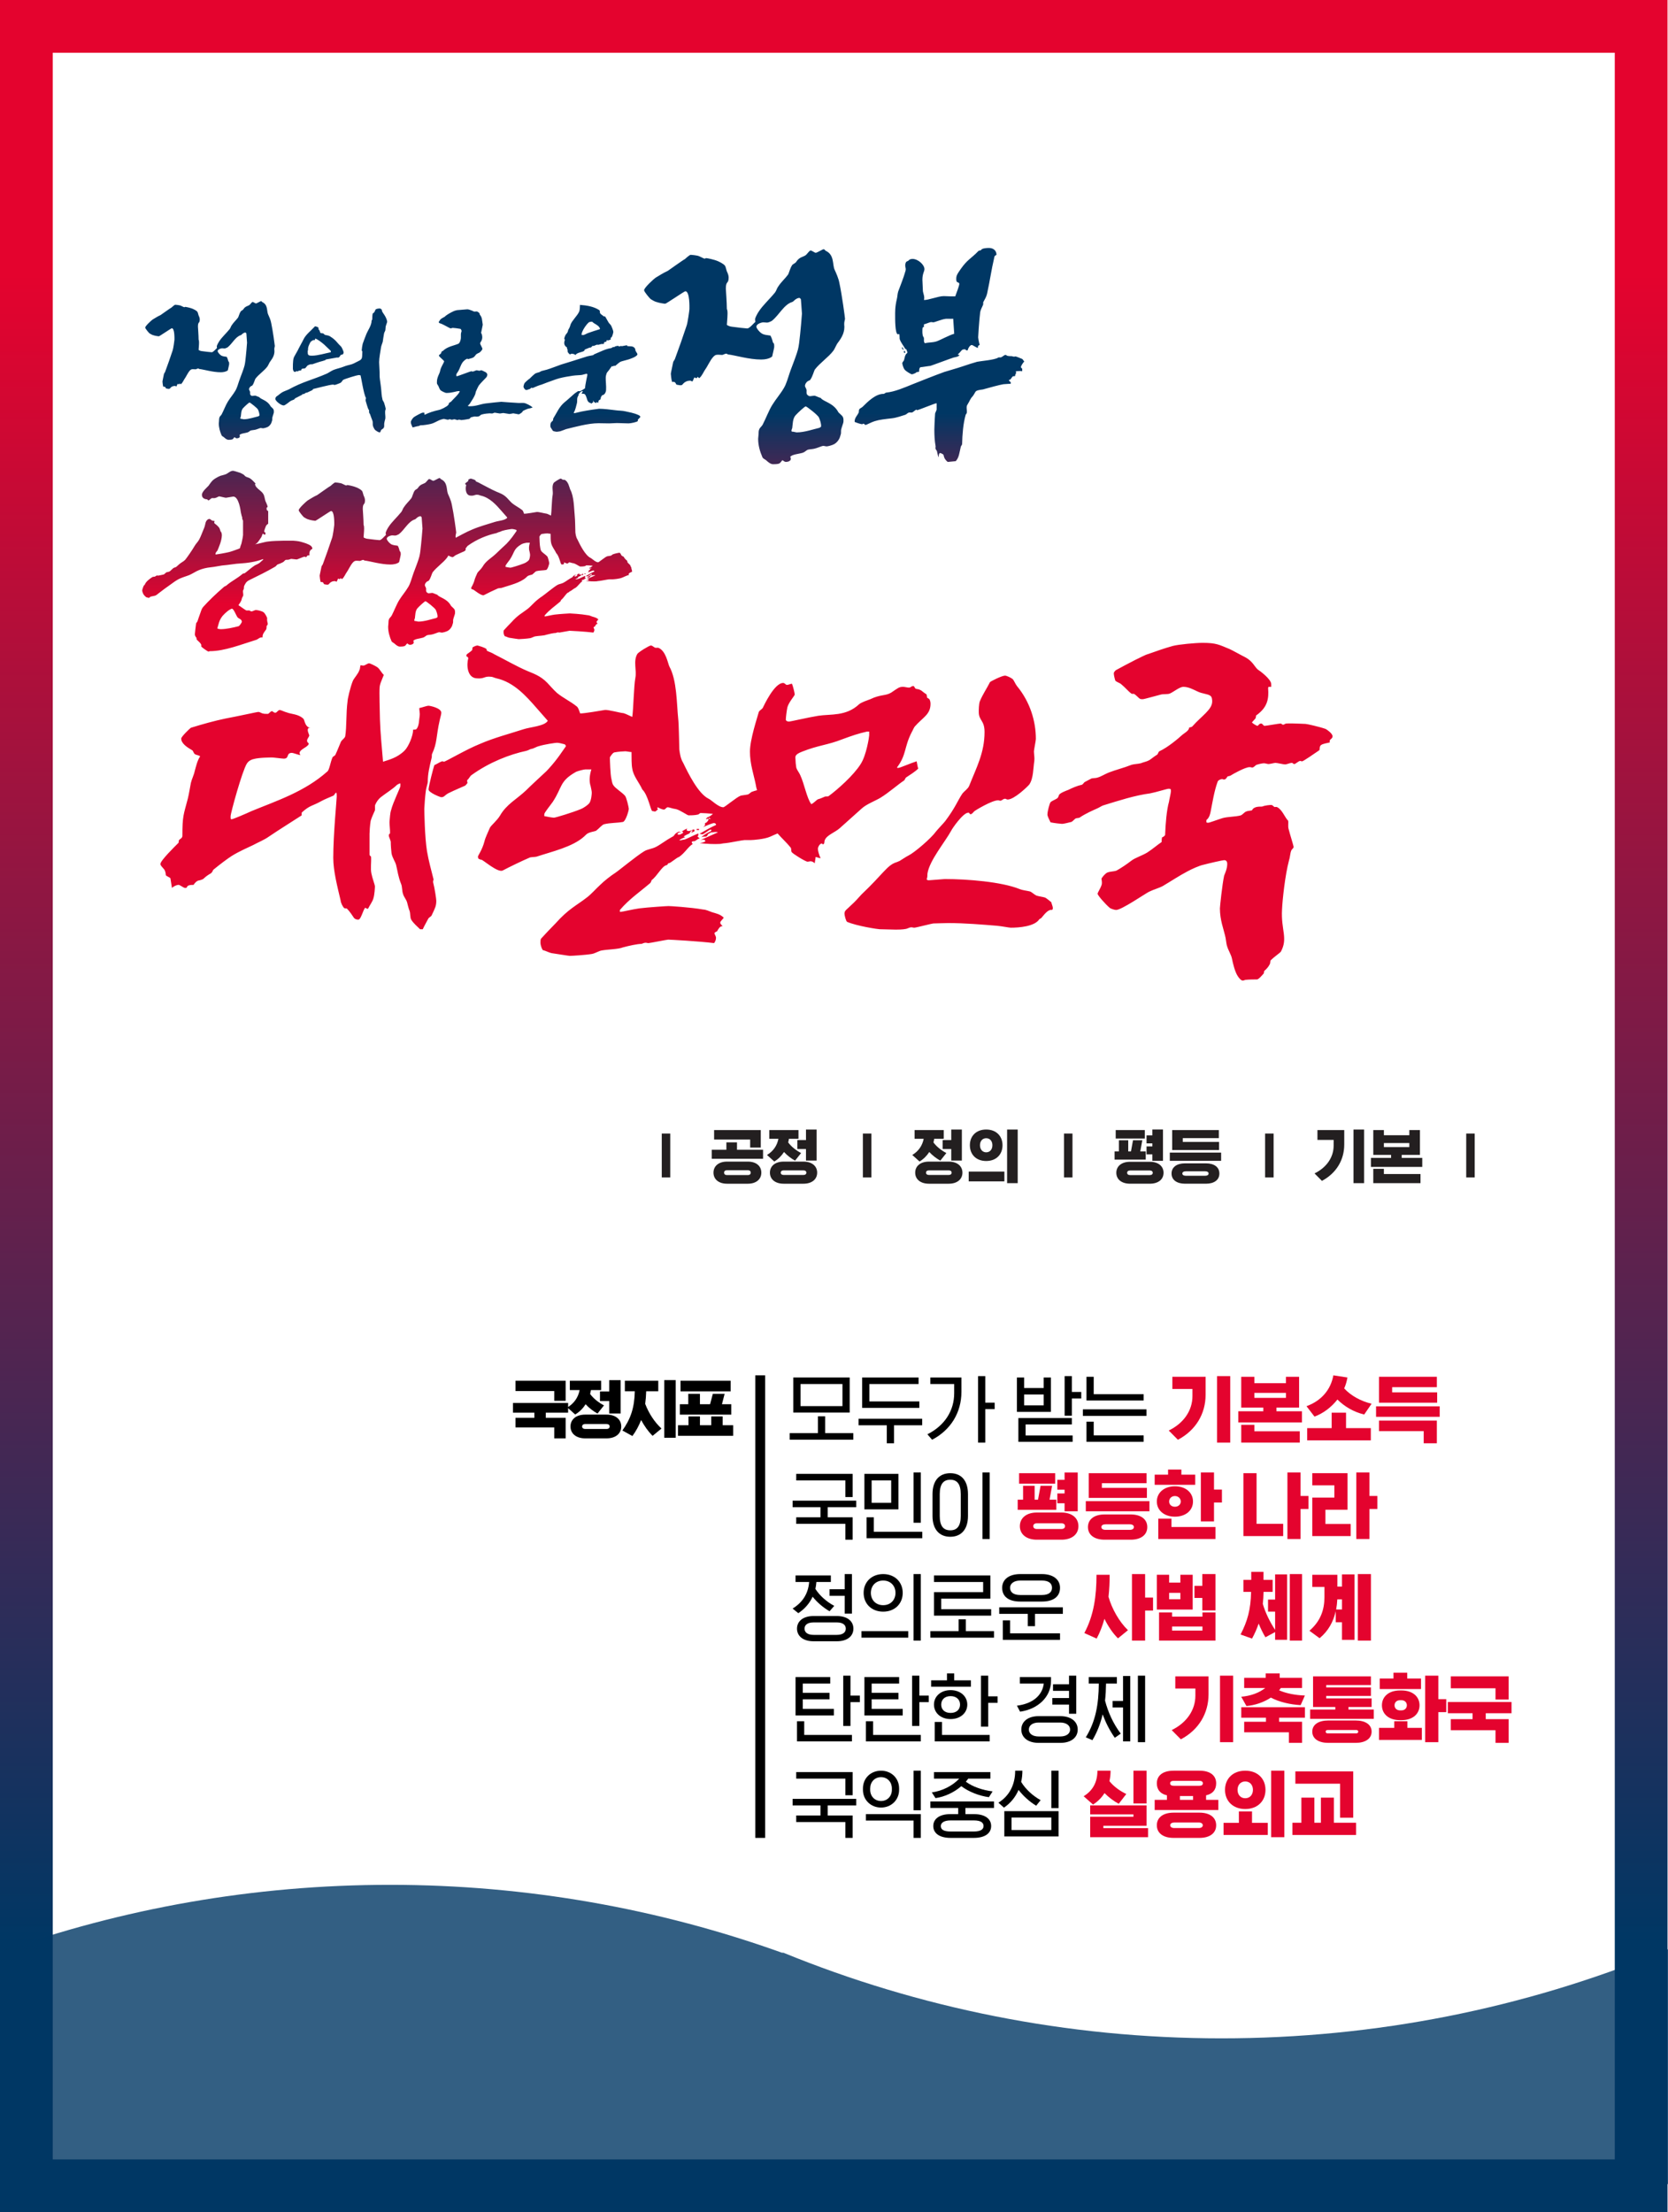 <?xml version="1.0" encoding="UTF-8"?>
<svg id="_레이어_2" data-name="레이어 2" xmlns="http://www.w3.org/2000/svg" xmlns:xlink="http://www.w3.org/1999/xlink" viewBox="0 0 1739.08 2305.51">
  <defs>
    <style>
      .cls-1 {
        fill: url(#_무제_그라디언트_54);
      }

      .cls-2 {
        fill: #e4032e;
      }

      .cls-3 {
        fill: #003764;
        opacity: .8;
      }

      .cls-4 {
        fill: #231f20;
      }

      .cls-5 {
        fill: url(#_무제_그라디언트_57);
      }
    </style>
    <linearGradient id="_무제_그라디언트_57" data-name="무제 그라디언트 57" x1="869.29" y1="285.86" x2="869.29" y2="2024.45" gradientUnits="userSpaceOnUse">
      <stop offset="0" stop-color="#e4032e"/>
      <stop offset="1" stop-color="#003764"/>
    </linearGradient>
    <linearGradient id="_무제_그라디언트_54" data-name="무제 그라디언트 54" x1="768.82" y1="1175.58" x2="768.82" y2="-65.49" gradientUnits="userSpaceOnUse">
      <stop offset=".44" stop-color="#e4032e"/>
      <stop offset=".55" stop-color="#4c2551"/>
      <stop offset=".6" stop-color="#003764"/>
    </linearGradient>
  </defs>
  <g id="_레이어_1-2" data-name="레이어 1">
    <g>
      <g>
        <path class="cls-4" d="m757.34,1190.57h11.06v7.7h27.17v9.38h-53.51v-9.38h15.27v-7.7Zm36.43,31.57c0,6.92-5.43,11.52-13.97,11.52h-21.87c-8.54,0-14.04-4.59-14.04-11.52s5.5-11.52,14.04-11.52h21.87c8.54,0,13.97,4.53,13.97,11.52Zm-.58-26.14h-11.06v-8.35h-37.59v-9.9h48.65v18.24Zm-10.48,26.14c0-1.81-1.29-2.52-3.11-2.52h-21.54c-1.81,0-3.11.71-3.11,2.52s1.29,2.52,3.11,2.52h21.54c1.81,0,3.11-.71,3.11-2.52Z"/>
        <path class="cls-4" d="m802.1,1186.82v-9.06h30.41v9.06h-9.96c-.19,1.29-.45,2.59-.78,3.82,3.36,4.53,8.28,8.35,13.46,11.06l-6.28,7.89c-4.08-2.2-8.22-5.37-11.52-8.99-2.72,4.14-6.15,7.57-10.16,9.9l-7.57-6.79c6.53-3.95,10.48-9.7,11.9-16.89h-9.51Zm35.58,46.84h-20.64c-8.86,0-14.3-4.66-14.3-11.52s5.43-11.52,14.3-11.52h20.64c8.86,0,14.3,4.66,14.3,11.52s-5.43,11.52-14.3,11.52Zm-20.64-9.12h20.64c2.01,0,3.04-.97,3.04-2.39s-1.04-2.39-3.04-2.39h-20.64c-2.01,0-3.04,1.04-3.04,2.39s1.03,2.39,3.04,2.39Zm34.35-47.36v32.35h-11.06v-12.03h-8.99v-9.32h8.99v-11h11.06Z"/>
        <path class="cls-4" d="m953.56,1186.82v-9.06h30.41v9.06h-9.96c-.19,1.29-.45,2.59-.78,3.82,3.36,4.53,8.28,8.35,13.46,11.06l-6.28,7.89c-4.08-2.2-8.22-5.37-11.52-8.99-2.72,4.14-6.15,7.57-10.16,9.9l-7.57-6.79c6.53-3.95,10.48-9.7,11.9-16.89h-9.51Zm35.58,46.84h-20.64c-8.86,0-14.3-4.66-14.3-11.52s5.43-11.52,14.3-11.52h20.64c8.86,0,14.3,4.66,14.3,11.52s-5.43,11.52-14.3,11.52Zm-20.64-9.12h20.64c2.01,0,3.04-.97,3.04-2.39s-1.04-2.39-3.04-2.39h-20.64c-2.01,0-3.04,1.04-3.04,2.39s1.03,2.39,3.04,2.39Zm34.35-47.36v32.35h-11.06v-12.03h-8.99v-9.32h8.99v-11h11.06Z"/>
        <path class="cls-4" d="m1009.98,1231.2v-10.16h37.2v10.16h-37.2Zm35.26-37.65c0,9.45-6.34,16.43-17.02,16.43s-17.02-6.99-17.02-16.43,6.41-16.37,17.02-16.37,17.02,6.99,17.02,16.37Zm-10.55,0c0-4.27-2.52-7.31-6.47-7.31s-6.47,3.04-6.47,7.31,2.52,7.38,6.47,7.38,6.47-3.04,6.47-7.38Zm15.33,39.53v-55.9h11.06v55.9h-11.06Z"/>
        <path class="cls-4" d="m1188.87,1200.01h5.69v8.54h-32.48v-8.54h4.53v-11.64h9.7v11.64h2.85l2.13-11.64h9.7l-2.13,11.64Zm4.72-22.26v8.8h-30.34v-8.8h30.34Zm5.24,55.9h-20.64c-8.86,0-14.3-4.59-14.3-11.39s5.43-11.45,14.3-11.45h20.64c8.86,0,14.3,4.59,14.3,11.45s-5.43,11.39-14.3,11.39Zm-20.64-8.99h20.64c2.01,0,3.04-.97,3.04-2.39s-1.04-2.39-3.04-2.39h-20.64c-2.01,0-3.04,1.03-3.04,2.39s1.03,2.39,3.04,2.39Zm34.35-47.49v32.61h-11.06v-6.73h-6.08v-8.28h6.08v-3.17h-6.08v-8.28h6.08v-6.15h11.06Z"/>
        <path class="cls-4" d="m1219.66,1201.24h53.51v8.54h-53.51v-8.54Zm51.69,21.8c0,6.66-5.43,10.61-13.97,10.61h-21.87c-8.54,0-14.04-3.95-14.04-10.61s5.5-10.61,14.04-10.61h21.87c8.54,0,13.97,3.95,13.97,10.61Zm-38.17-32.93h37.85v8.41h-48.91v-20.77h48.65v8.41h-37.59v3.95Zm26.91,32.93c0-1.49-1.36-2.33-3.49-2.33h-20.32c-2.13,0-3.56.84-3.56,2.33s1.42,2.33,3.56,2.33h20.32c2.13,0,3.49-.84,3.49-2.33Z"/>
        <path class="cls-4" d="m1373.58,1177.76h27.95v15.07c0,16.04-8.28,29.96-23.29,37.85l-7.7-7.76c12.55-6.08,19.93-16.82,19.93-28.92v-6.02h-16.89v-10.22Zm48.65-.58v55.9h-11.06v-55.9h11.06Z"/>
        <path class="cls-4" d="m1480.46,1177.76v25.88h-19.02v3.11h21.42v9.38h-53.51v-9.38h21.03v-3.11h-18.57v-25.88h11.06v5.37h26.53v-5.37h11.06Zm.58,45.81v9.51h-49.24v-14.95h11.06v5.43h38.17Zm-11.65-28.08v-4.21h-26.53v4.21h26.53Z"/>
      </g>
      <g>
        <path class="cls-4" d="m698.81,1227.07h-8.85v-45.69h8.85v45.69Z"/>
        <path class="cls-4" d="m908.5,1227.07h-8.85v-45.69h8.85v45.69Z"/>
        <path class="cls-4" d="m1118.18,1227.07h-8.85v-45.69h8.85v45.69Z"/>
        <path class="cls-4" d="m1327.87,1227.07h-8.85v-45.69h8.85v45.69Z"/>
        <path class="cls-4" d="m1537.55,1227.07h-8.85v-45.69h8.85v45.69Z"/>
      </g>
    </g>
    <path class="cls-5" d="m1683.59,55v2195.51H55V55h1628.59M1738.59,0H0v2305.51h1738.59V0h0Z"/>
    <path class="cls-3" d="m.49,2276.25v-241.98c126.96-45.27,263.72-69.92,406.22-69.92s280.88,24.94,408.48,70.73h1.51c140.95,57.54,295.2,89.26,456.85,89.26s315.89-31.72,456.84-89.26c2.91-1.19,5.8-2.38,8.69-3.59v244.76H.49Z"/>
    <path class="cls-1" d="m286.02,364.18c.68,5.14-1.54,8.9-4.11,12.33-1.2,1.37-2.05,4.11-3.25,5.65-3.25,4.28-8.9,8.05-12.33,12.5-.68,1.03-1.54,4.79-3.08,6.85-.17.51-1.2.68-1.71,1.03-1.54,1.2-1.88,2.4-1.88,3.25,0,.51.86,1.71,1.03,2.57.17.51-.17,1.88.17,2.74.17.68,1.37,1.54,2.05,1.54.86,0,2.4-.34,3.08-.34s2.91,1.2,4.28,1.54c1.54,2.4,8.39,3.25,11.64,9.25.34.86,2.57,2.23,3.25,3.6.51,1.03.34,2.57.34,3.25,0,.51-1.2,3.6-1.54,5.14-.17.68,0,2.05-.17,2.91-.34.86-.51,2.05-1.03,3.08-.68,1.37-1.88,2.91-3.42,3.77s-4.45,1.54-5.14,1.54-1.54-.34-2.4-.34c-.68,0-4.11,1.54-5.82,1.88-1.37.34-3.08.34-4.45.68-.86.34-2.23,1.71-3.42,2.06-2.74.86-7.02,1.03-8.39,2.74,1.54,2.91-1.88,3.42-2.91,3.42-.69,0-1.71-.68-2.23-1.2-.86.51-1.2,1.71-2.23,2.23s-3.42.51-4.11.51c-1.71,0-3.25-1.37-4.45-2.4-.51-.68-2.23-1.2-2.74-2.23-1.71-3.94-2.91-8.05-2.91-12.5,0-.51.34-2.91.34-4.62,0-.68.34-1.88.86-2.57.34-.51,1.71-1.71,2.05-2.74,1.71-3.25,4.11-9.42,6.16-12.67,2.4-3.94,5.48-7.36,7.88-11.47,1.71-2.74,2.91-7.36,3.77-9.76.86-2.74,2.4-6.34,3.6-9.76,2.23-6.17,2.4-7.19,2.91-10.79.86-6.68,1.88-19.01,1.88-19.69s-.51-6.68-.68-9.42c0-.34-.34-.86-1.03-1.2-2.57.17-3.94,2.57-4.79,2.74-5.65,1.71-8.9,8.9-13.7,12.67-.86.51-2.4,1.2-3.25,1.2-.51,0-1.88-.17-2.57-.17-1.03,0-4.62,1.03-4.62,2.91,0,1.03,1.71,3.25,3.43,4.45,1.71,1.2,4.11,1.2,5.99,1.54.68,1.03,1.37,3.08,1.71,4.62.17.17.51.51.68.86.17.51.17,1.54.17,2.23,0,.51-.86,3.94-1.37,6.34-1.71,1.54-4.97,2.05-7.36,2.05-8.39,0-17.47-2.91-22.43-3.42-.34-.17-.51-.51-1.2-.51s-1.71.68-2.57.86c-1.2,0-3.08-.34-4.28,0-2.4.86-4.62,5.65-6.16,8.22-2.74,3.94-2.74,5.31-4.97,7.36-.34,0-.68-.51-1.03-.86-.34,0-.34.86-1.03.86-.86,0-.86-.51-1.2-.51-.51.68-.86,1.88-1.37,2.74-.68,0-.86-.51-1.54-.51s-2.23.17-2.91.68c-.86.34-1.71,1.2-2.57,2.23-.34,0-.34.17-1.2.17-.68,0-1.71-.34-2.23-.34-1.03,0-.34-2.4-3.25-1.88-.51-1.54-.86-4.79-.86-5.48s1.2-5.65,1.54-7.71c0-.51.86-1.37,1.2-2.23,2.57-6.85,5.48-15.24,7.88-22.43.68-1.71,1.88-10.45,1.88-11.13,0-.86.34-11.99-2.74-11.99-.68,0-12.84,8.39-13.53,8.39s-4.11-.51-5.99-1.2c-.86-.17-2.74-1.2-3.77-1.88-.68-.51-4.45-4.97-4.45-5.99,0-1.71,6.85-7.88,7.71-8.39,2.05-1.2,5.14-3.25,8.22-4.62.34-.17,10.79-7.71,11.47-7.88,0,0,3.08-2.91,3.94-2.91.68,0,3.6.34,4.97.68,1.2.34,3.77,1.88,4.45,1.88s.17-.34,1.03-.34c.51,0,5.14.86,7.88,2.06,1.2.51,3.6,1.71,4.62,2.91.68.86.86,2.57,1.37,3.94q1.2,2.4,1.2,4.11c0,4.62-1.88,1.88-1.88,7.53,0,.69.69,9.25.69,13.53.17.34.17.86.34,1.2.34,2.4-.17,6.34-.34,9.59.68.51,1.88,1.03,3.08,1.2,3.42.51,9.93,1.2,10.62,1.2,1.54,0,4.28-3.43,5.48-4.45,0-.51-.34-1.37-.17-2.05.34-1.2,1.37-3.25,2.4-4.79,2.74-4.28,7.19-8.22,10.96-12.84.86-1.03,1.37-3.08,2.23-4.11,1.88-2.91,4.45-5.14,6.51-7.88.68-1.03,1.37-4.28,2.74-6.34.51-.86,2.23-1.37,2.74-2.23,2.05-3.25,4.28-3.25,5.99-4.28,1.37-.68,2.74-3.42,3.77-3.42.86,0,2.74,1.54,3.42,1.54.86,0,4.62-2.4,5.31-2.4s.86.68,1.37,1.03c5.99,2.74,4.45,9.25,5.99,12.67,1.03,2.23,2.74,5.99,3.25,9.08,1.71,7.88,3.77,23.29,3.77,23.97,0,.51-.69,2.57-.51,3.6Zm-16.95,62.85c-.51-1.54-8.22-7.53-8.9-7.53s-4.97,3.94-6.85,5.99c-2.05,2.23-1.88,6.51-2.23,8.56-.17.51-.51,1.2-.51,1.71,0,.68.34.68.34.68,1.2,0,2.57.51,3.25.51,5.14,0,11.47-2.23,15.24-3.08.34-.17.69-.51,1.03-.68.34-1.71-.68-4.62-1.37-6.16Zm132.54,1.03c-.17,1.88,0,3.94.17,5.99v2.05c-.34,1.54-1.03,3.6-1.2,5.48-.17,1.71.51,3.25-1.03,4.97-.51.51-1.71,1.03-2.23,1.71-.34.34-.34,2.4-1.71,2.4-.51,0-3.77-1.54-4.97-3.08-.51-.68-1.54-2.57-1.88-4.11-.34-1.54.17-3.6-.51-5.14-.51-1.54-1.71-4.28-2.4-6.51,0-.34-.68-1.03-.86-1.37-.17-.86-.34-1.88-.17-2.91-.17-.17-.34-.68-.68-.86-.86-1.88-1.88-5.48-2.74-8.39-.34-1.03-.17-2.4.17-3.6-2.23-2.91-5.31-23.12-5.65-23.46-.51-.17-1.37-.34-2.05-.34-1.2,0-14.56,3.94-16.27,5.14-.51.51-1.2,1.88-2.23,2.74-1.37.86-3.42,1.37-4.97,2.05-.34.17-1.2.34-1.88.34s-.51-.34-1.2-.34c-3.42,0-19.69,4.45-20.89,4.62-.17.17-.34.86-.86,1.2-1.71.86-3.6,1.71-5.48,2.57-.17,0-.86,0-1.2.17-.86.34-1.71,1.37-2.4,1.37s.17-.17-.51-.17-.68.68-1.03.86c-2.05,1.03-4.97,2.57-7.02,3.6-.68.17-.68,1.03-1.37,1.37-1.2.51-2.91,1.03-4.11,1.88-.86.51-5.14,4.28-6.68,4.28-2.91,0-8.73-4.79-8.73-6.85,0-1.03.86-2.4,1.54-2.74,1.54-.86,3.77-3.08,5.65-4.11,1.71-1.03,4.45-1.88,6.68-2.91,14.9-8.22,25-10.1,39.56-16.44,1.37-.51,4.79-2.91,7.19-3.94,3.43-1.37,7.19-2.05,10.62-3.42,5.99-2.4,7.19-1.37,13.01-4.62,2.23-1.2,5.48-2.23,5.99-4.45.51-1.71.34-4.45.51-6.85-.17-.17-.34-.68-.68-.86.17-2.4.51-4.79,1.03-7.02.68-2.05,2.74-7.53,3.94-10.45,1.2-3.08,5.48-9.08,5.31-13.53,0-.34.51-.86.69-1.37.17-2.05,0-4.11.51-6.16.17-.51,1.37-.86,1.71-1.54.34-.51.86-1.88,1.2-2.57.69-1.03,3.43-1.2,3.94-1.2.86,0,1.03-.34,2.74,1.37-.34,1.71,1.88,4.11,2.57,5.31,1.71,2.57,2.91,5.65,2.91,7.19,0,.51-1.2,3.42-1.54,4.79-.17,1.03-.17,2.91-.34,3.94-.17.86-1.2,2.4-1.37,3.42-.51,2.57-1.03,6.51-1.37,8.73-.51,1.88-1.71,4.28-1.88,6.34-.51,3.77-1.88,10.27-1.88,14.9,0,2.57.68,10.45.51,13.01-.17,2.4.68,7.19,1.03,10.1.86,5.65.68,8.05,1.37,12.84.17.34.68,3.77.86,3.77.51.68,1.03,1.71,1.37,2.4.68,2.05,1.71,5.82,1.71,6.34s-.34,1.54-.51,2.05Zm-44.01-58.91c-.51.51-1.88.51-2.4.86-.34.34-.69,1.03-.86,1.37-.34.68-1.54,1.37-2.05,1.37-.68,0,0-.17-.68-.17-.51,0-7.36,1.37-11.64,2.05-.17,0-.68.69-1.2.86-1.71.68-3.6,1.03-5.31,1.54-2.4.68-5.14,1.71-7.71,2.57-.51.17-1.54-.17-2.4.17-.68.17-1.88.68-2.74,1.2-.86.68-1.71,2.57-2.74,2.91-1.2.51-3.94-.34-3.77,2.05-.86.34-1.88.17-2.74.51-.51.17-.69.68-1.37.68s-.17-.34-.69-.34c-.68,0-1.03.86-1.71.86-2.05,0-2.23-3.25-2.23-3.6,0-.51-.17-7.88.86-11.13.51-1.54,3.94-6.85,5.48-10.27.86-1.88,3.25-5.82,4.62-8.73,2.4-5.14,7.71-9.08,12.16-13.87,1.03.34,2.57.51,3.25,1.2.68.51.17,1.54.51,2.23.17.34.68.51.86.86.34.34.34,1.37.68,2.05.51,1.37,2.4.68,3.42,1.2.51.34.86,1.2,1.54,1.37,1.03.51,2.57.34,4.11,1.03.51.17,1.37.51,1.88,1.03,1.03.68,2.23,1.37,2.91,2.05,2.23,1.71,3.77,3.77,5.48,5.65.86,1.03,2.23,2.05,2.91,3.08,1.03,1.71,2.23,4.79,2.23,5.48,0,.51-.34,1.54-.68,1.88Zm-12.67-3.42c-2.57-2.4-5.31-5.14-7.19-6.85-3.25-2.74-7.19-5.65-9.08-5.99-.17.51-.17,1.03-.51,1.54h-1.54c-1.03.51-2.57,1.37-3.08,2.4-1.2,2.4-2.57,4.62-2.4,8.22-.17.17-.34.51-.34,1.03,0,3.94.34,4.62,4.62,4.62,5.82,0,14.21-2.57,19.52-3.6v-1.37Zm204.98,60.45c-1.03.34-3.25,1.37-4.28,1.88-.68.34-1.03,1.37-1.37,1.71-1.03.86-2.91,2.05-3.42,2.05-.68,0-4.97-1.03-5.65-1.03s-3.25.69-3.94.69-5.82-1.03-6.51-1.03-2.91.51-3.6.51-4.62-.86-5.31-.86-2.05.86-2.74.86-1.88-.17-2.57-.17-5.48.34-8.22,1.2c-.86.17-1.71,1.03-2.57,1.71-.68.34-2.23.51-2.91.51s-1.2-.17-1.71-.17-2.74.51-3.94.86c-.68.17-1.2,1.54-2.05,1.71-2.4.51-7.36,1.2-8.05,1.2-.51,0-1.88-.51-2.57-.51s-.68.51-1.37.51-2.74-.86-3.42-.86-1.88.51-2.57.51-1.54-.51-2.23-.51-1.37.51-2.05.51-3.42-.86-4.11-.86-3.77.86-5.14,1.54c-2.4,1.03-5.65,3.08-8.22,3.6-2.05.51-7.53,1.54-11.3,1.54-.34.17-.86.51-1.2.68-1.71.17-4.28.86-5.99,1.37h-.86c-.68-2.23-1.71-3.25-1.71-5.48,0-1.37,2.23-4.45,3.25-5.14,2.57-1.71,8.22-4.62,8.9-4.62h1.88c.34.51,0,1.54.34,2.23,4.79-2.4,9.76-3.94,14.56-4.97,1.2-.17,3.6-1.2,5.31-2.06,1.71-1.03,3.6-1.88,4.79-3.25.51-.51.51-1.71,1.03-2.23.17-.34,1.54-.68,2.06-1.37,1.88-2.23,8.22-7.88,8.9-10.62-.51-.34-.86-.17-1.54-.17-1.88,0-6.34,1.88-12.33,1.88-1.37,0-4.97-1.88-5.82-2.57-1.2-.86-1.88-3.08-2.57-4.62-1.54-2.74-1.54-1.71-1.54-4.28,0-3.08.86-5.31,2.57-9.08.68-1.37.86-3.43,1.54-5.14,1.03-2.57,3.42-6.51,3.42-7.19,0-1.03-5.48-4.8-5.48-6.17,0-.51,1.54-1.37,2.23-2.23.17-.34.34-1.37.86-2.05.51-.17.86-.34,1.2-.51,4.45-4.62,11.82-5.48,16.27-7.54.34-.17.86-1.03,1.2-1.54,1.71-3.77,1.03-5.65,1.2-8.56,0-1.03.68-2.4.68-3.08s-.68-2.05-1.2-2.23c-2.57-.51-7.36-1.03-8.05-1.03-.51,0-1.54.51-2.23.51s-6.34-3.42-9.59-4.79c-.86-.34-2.74-.51-2.74-1.88.69-.86,1.2-2.06,2.23-3.08.86-.68,2.57-1.54,3.42-2.05.68-.17,1.2-1.03,1.71-1.37,2.57-1.88,5.65-3.6,8.73-4.97.86-.34,2.23-.68,3.25-.86,3.6-.34,9.76-.86,10.45-.86,2.23,0,7.19,2.4,7.19,2.4.69,0,1.88-.17,2.57-.17s2.23,1.03,2.91,1.88c.17.17.17,1.03.34,1.37,1.71,2.05,2.23,3.94,2.4,5.82.17,1.37.69,4.28.69,4.79,0,.68-1.71,7.88-1.71,8.39,0,.68.51.68.68,1.37.34,1.03.51,2.57.51,3.25,0,3.77-2.23,5.14-2.23,6.51,0,.68,2.4,4.79,2.4,5.48,0,1.37-2.74,3.94-3.25,4.11-.68.34-2.05.86-2.74,1.37-.86.51-1.54,1.88-2.4,2.74-.51.34-1.37,1.2-2.23,1.37-1.37.34-3.6,1.2-4.28,1.2s-.17-.34-.86-.34c-1.2,0-3.77,2.23-4.79,3.6-2.05,2.74-2.91,6.34-4.45,9.08-.51,1.03-2.23,3.08-2.23,3.77v1.54c.34,0,.17.17.86.17s14.04-5.14,14.73-5.14,1.03.34,1.54.34c.68,0,3.42-1.37,4.11-1.37s2.05.51,2.74.51,1.37-.51,2.05-.51,3.25,1.37,4.62,2.05c.68.34,1.71,1.71,1.71,2.4s-.34,2.23-1.2,3.08c-2.4,2.57-5.31,5.31-7.71,8.39-.51.86-2.06,3.94-2.91,5.99-.34.68-.51,2.57-1.03,3.6-.34.86-1.37,2.91-2.23,4.28-1.03,1.71-2.23,3.6-3.25,5.14-.34.51-1.2,1.37-2.05,2.05.86.68,1.54.51,2.4.51,6.51,0,10.79-2.23,16.27-2.91,5.31-.69,15.58-1.71,16.27-1.71s10.45.86,17.64,1.2c2.05.17,4.97-.34,6.85.17,2.05.68,5.48,2.23,8.22,4.45-1.37.68-3.6,1.2-5.48,1.54Zm115.24,11.13c-.34.34,0,1.03-.17,1.54-.86,1.03-7.36,2.4-9.59,2.4-.68,0-11.47-.34-12.16-.34-.51,0-7.36.34-8.05.34-.51,0-10.45-.17-11.13-.17-10.79,0-24.66,3.94-33.91,6.16-1.03.34-3.77,1.54-5.99,2.23-.86.17-3.08.51-3.6.51-.86,0-3.94-.51-4.28-1.2-1.03-1.88-2.4-3.25-2.4-4.28,0-.51-.17-2.05.34-3.6.17-.86,1.54-1.71,2.23-2.57.34-.51.17-1.88.51-2.4,3.42-5.31,5.99-12.16,12.16-17.12,2.91-2.23,5.99-5.31,9.25-8.05.86-.86,2.57-1.88,4.28-3.08.34-.17,1.37.17,2.05,0,1.71-.51,3.6-1.88,5.31-3.08,0-3.25,2.4-13.36,2.4-13.87s-.17-1.2-.86-1.2c-.51,0-3.25.86-4.79,1.2-2.05.34-6.51.34-9.76.86-4.62.68-9.59,1.54-14.21,2.74-3.77,1.03-8.22,2.91-12.33,4.28-2.05.68-5.31,2.23-8.05,2.91-1.71.51-7.02,2.91-7.19,2.91-.51,0-.34-.34-1.03-.34-.51,0-1.2,1.03-1.54,1.2-1.2.34-3.25,1.2-3.77,1.2-1.71,0-3.08-2.74-3.08-3.42,0-.51.51-3.08,1.37-4.11.86-1.03,2.74-2.57,3.94-3.6.17-.17.68-.34.86-.51,1.71-1.71,3.77-3.77,5.99-5.48,1.03-.68,3.08-1.03,4.45-1.54.69-.17,1.54-1.03,2.4-1.2,1.03-.34,3.6-.86,5.31-1.37,4.11-1.2,10.45-3.77,14.9-5.31,6.16-1.88,17.3-5.31,25.17-7.88,2.23-.86,5.48-1.37,8.05-1.88.34,0,.86-.86,1.88-1.2,5.82-2.4,11.64-5.48,16.95-6.16.51,0,1.88-1.2,2.4-1.2.68,0,0,.17.68.17.51,0,1.03-.86,1.54-.86.68-.17,1.88-.51,2.57-.51.51,0,1.03.68,1.54.68s.68-.51,1.37-.51c.51,0,.86.17,1.37.17s3.94-.86,4.62-.86c1.54,0,0,.86,1.54.86,1.71.34,5.48-.51,7.19,2.23.51.51.51,1.71.68,2.4.51,1.2,2.05,3.08,2.05,3.77,0,2.57-8.9,5.31-9.42,5.48-2.05.69-5.48,1.37-7.88,2.23-.34.17-1.2.51-1.71,1.03-1.54,1.03-3.77,3.42-4.45,3.42-.51,0-.34-.17-.86-.17s-.86.68-1.37.68c-.68,0,0-.34-.51-.34-.86,0-3.08,3.94-3.77,4.62-.68.86-1.71,1.88-2.23,3.08-.34,1.2-.86,2.91-.86,4.28-.17,3.42.68,8.73.34,13.19-.17,1.2-.51,3.25-2.4,4.62-.34.34-1.2.51-1.71.68-.34.51-1.03,1.37-1.37,2.4-.17.51,0,1.37-.51,1.88-.17.51-1.2.51-1.54,1.03-.34.68-.68,1.71-.68,2.57-.34,0-1.03-.34-1.37-.86-.34.17-.68.68-1.03,1.2-.51-.51-1.54-1.03-2.4-1.54,0-.17,0-.68-.34-1.03h-.17c-.17.34-.17,1.03.17,1.37v.34c-.68.34-1.54.51-2.05,1.54-.17-1.03-1.88-1.03-2.23-1.37-1.88-1.37-2.05-3.08-2.4-4.11-.51-1.54-1.03-3.42-2.23-4.62-.69-.51-2.23-.34-3.25-.51.17-.68.86-1.54,1.37-2.4-.34-.34,0-.17-.68-.17-1.54,0-3.08,2.05-3.77,3.25-.17.17,0,.86-.17,1.2-2.23,2.91-.86,5.65-1.71,8.39-.69,2.57-1.54,6.85-3.08,9.25v.51c.17.34-.17.34.34.34.68,0,5.14-1.2,7.53-1.71,5.99-1.2,17.64-2.91,18.32-2.91,4.79,0,11.82.86,17.12,1.54,3.25.51,7.19.34,10.62,1.2,1.71.34,4.11.86,6.16,1.37,2.23.51,4.97,1.37,7.53,2.57.51.17,1.71,1.2,1.71,1.71s-1.88,2.05-2.57,2.91Zm-27.4-85.97c-.17.34-1.03.51-1.03.86v1.71c-1.03.34-2.4.86-3.08.86-.51,0,0-.34-.68-.34-.51,0-.86,1.37-.86,1.88-.68-.34-3.25.34-2.23,2.05-.86.17-2.05.17-2.91.17-1.03.17-2.74.86-3.42.86-.34,0-.51-.17-1.03-.17-.68,0-3.08,1.37-3.77,1.37-.51,0,0-.17-.68-.17-.51,0-1.2,1.2-1.88,1.71-.34.17-1.03,0-1.54.17-1.37.51-3.08,1.2-4.62,1.88-.51.17-.68,1.2-1.03,1.54-2.23,1.54-7.19,1.54-9.08,4.28-.34,0-.68-.68-1.2-.86-.69-.17-2.06-.51-2.57-.51s-1.37.68-1.88.68-1.54-1.2-2.23-2.23c-.34-.51-.17-1.88-.34-2.91-.17-.34-.86-1.2-.51-1.88v-.17c-2.74-1.54-3.42-4.28-2.57-6.51l-.34-.17s.68-.17.68-1.37c0-.17-.68-.68-.68-1.2.17-1.03.86-2.74,1.37-3.77.51-.86,1.54-1.71,2.23-3.08.34-.68.34-2.23,1.2-3.25.68-1.03,1.54-3.25,1.71-4.28,1.37-4.11,7.02-9.25,8.9-13.36,1.03-2.05.86-4.97,1.03-7.36,7.19.51,14.21,1.71,19.86,5.31,1.37.86.68,2.57,1.03,3.25,1.03,1.54,2.4,2.05,3.94,3.42,0,0,1.03-.17,1.54.34.51.68,2.4,4.45,3.77,6.51.51.68,1.88,1.88,2.4,2.91.34.51,2.23,5.14,2.23,6.51,0,.51-.86,3.94-1.71,5.31Zm-20.38-16.1c-1.2,0-2.91.34-3.42.68-2.91,2.57-5.48,6.68-6.68,9.42-.17.68-.86,2.05-.86,2.4v1.37h2.05c.68,0,3.08-1.37,4.28-1.88,4.28-1.54,8.56-2.91,12.5-4.11.34-.17.34-.51.34-.51-1.03-3.77-6.16-4.97-8.22-7.36Zm262.8,2.55c1.06,7.97-2.39,13.81-6.37,19.12-1.86,2.12-3.19,6.37-5.04,8.76-5.04,6.64-13.81,12.48-19.12,19.38-1.06,1.59-2.39,7.43-4.78,10.62-.27.8-1.86,1.06-2.66,1.59-2.39,1.86-2.92,3.72-2.92,5.04,0,.8,1.33,2.66,1.59,3.98.27.8-.27,2.92.27,4.25.27,1.06,2.12,2.39,3.19,2.39,1.33,0,3.72-.53,4.78-.53s4.51,1.86,6.64,2.39c2.39,3.72,13.01,5.04,18.06,14.34.53,1.33,3.98,3.45,5.05,5.58.8,1.59.53,3.98.53,5.04,0,.8-1.86,5.58-2.39,7.97-.26,1.06,0,3.19-.26,4.51-.53,1.33-.8,3.19-1.59,4.78-1.06,2.12-2.92,4.51-5.31,5.84-2.39,1.33-6.9,2.39-7.97,2.39s-2.39-.53-3.72-.53c-1.06,0-6.37,2.39-9.03,2.92-2.12.53-4.78.53-6.9,1.06-1.33.53-3.45,2.66-5.31,3.19-4.25,1.33-10.89,1.59-13.01,4.25,2.39,4.51-2.92,5.31-4.51,5.31-1.06,0-2.66-1.06-3.45-1.86-1.33.8-1.86,2.66-3.45,3.45-1.59.8-5.31.8-6.37.8-2.66,0-5.04-2.12-6.9-3.72-.8-1.06-3.45-1.86-4.25-3.45-2.66-6.11-4.51-12.48-4.51-19.38,0-.8.53-4.51.53-7.17,0-1.06.53-2.92,1.33-3.98.53-.8,2.66-2.66,3.19-4.25,2.66-5.04,6.37-14.6,9.56-19.65,3.72-6.11,8.5-11.42,12.21-17.79,2.66-4.25,4.51-11.42,5.84-15.13,1.33-4.25,3.72-9.82,5.58-15.13,3.45-9.56,3.72-11.15,4.51-16.73,1.33-10.35,2.92-29.47,2.92-30.53s-.8-10.35-1.06-14.6c0-.53-.53-1.33-1.59-1.86-3.98.27-6.11,3.98-7.43,4.25-8.76,2.66-13.81,13.81-21.24,19.65-1.33.8-3.72,1.86-5.04,1.86-.8,0-2.92-.27-3.98-.27-1.59,0-7.17,1.59-7.17,4.51,0,1.59,2.66,5.05,5.31,6.9,2.66,1.86,6.37,1.86,9.29,2.39,1.06,1.59,2.12,4.78,2.66,7.17.27.27.8.8,1.06,1.33.27.8.27,2.39.27,3.45,0,.8-1.33,6.11-2.12,9.82-2.66,2.39-7.7,3.19-11.42,3.19-13.01,0-27.08-4.51-34.78-5.31-.53-.27-.8-.8-1.86-.8s-2.66,1.06-3.98,1.33c-1.86,0-4.78-.53-6.64,0-3.72,1.33-7.17,8.76-9.56,12.74-4.25,6.11-4.25,8.23-7.7,11.42-.53,0-1.06-.8-1.59-1.33-.53,0-.53,1.33-1.59,1.33-1.33,0-1.33-.8-1.86-.8-.8,1.06-1.33,2.92-2.12,4.25-1.06,0-1.33-.8-2.39-.8s-3.45.27-4.51,1.06c-1.33.53-2.66,1.86-3.98,3.45-.53,0-.53.27-1.86.27-1.06,0-2.66-.53-3.45-.53-1.59,0-.53-3.72-5.04-2.92-.8-2.39-1.33-7.43-1.33-8.5s1.86-8.76,2.39-11.95c0-.8,1.33-2.12,1.86-3.45,3.98-10.62,8.5-23.63,12.21-34.78,1.06-2.66,2.92-16.2,2.92-17.26,0-1.33.53-18.59-4.25-18.59-1.06,0-19.91,13.01-20.98,13.01s-6.37-.8-9.29-1.86c-1.33-.27-4.25-1.86-5.84-2.92-1.06-.8-6.9-7.7-6.9-9.29,0-2.66,10.62-12.21,11.95-13.01,3.19-1.86,7.97-5.04,12.75-7.17.53-.27,16.73-11.95,17.79-12.21,0,0,4.78-4.51,6.11-4.51,1.06,0,5.58.53,7.7,1.06,1.86.53,5.84,2.92,6.9,2.92s.27-.53,1.59-.53c.8,0,7.97,1.33,12.21,3.19,1.86.8,5.58,2.66,7.17,4.51,1.06,1.33,1.33,3.98,2.12,6.11q1.86,3.72,1.86,6.37c0,7.17-2.92,2.92-2.92,11.68,0,1.06,1.06,14.34,1.06,20.98.27.53.27,1.33.53,1.86.53,3.72-.27,9.82-.53,14.87,1.06.8,2.92,1.59,4.78,1.86,5.31.8,15.4,1.86,16.46,1.86,2.39,0,6.64-5.31,8.5-6.9,0-.8-.53-2.12-.27-3.19.53-1.86,2.12-5.05,3.72-7.43,4.25-6.64,11.15-12.75,16.99-19.91,1.33-1.59,2.12-4.78,3.45-6.37,2.92-4.51,6.9-7.97,10.09-12.21,1.06-1.59,2.12-6.64,4.25-9.82.8-1.33,3.45-2.12,4.25-3.45,3.19-5.04,6.64-5.04,9.29-6.64,2.12-1.06,4.25-5.31,5.84-5.31,1.33,0,4.25,2.39,5.31,2.39,1.33,0,7.17-3.72,8.23-3.72s1.33,1.06,2.12,1.59c9.29,4.25,6.9,14.34,9.29,19.65,1.59,3.45,4.25,9.29,5.05,14.07,2.66,12.21,5.84,36.11,5.84,37.17,0,.8-1.06,3.98-.8,5.58Zm-26.29,97.44c-.8-2.39-12.74-11.68-13.81-11.68s-7.7,6.11-10.62,9.29c-3.19,3.45-2.92,10.09-3.45,13.28-.27.8-.8,1.86-.8,2.66,0,1.06.53,1.06.53,1.06,1.86,0,3.98.8,5.04.8,7.97,0,17.79-3.45,23.63-4.78.53-.27,1.06-.8,1.59-1.06.53-2.66-1.06-7.17-2.12-9.56Zm210.56-52.84c0,1.06.53,1.06,1.33,1.86v2.66c-2.12-.53-4.25,0-6.11,0,0,0-.53,0-.53.53,0,.27.53,1.33.27,1.59-.8.53-1.06,2.39-1.06,2.92-.8,0-1.59.27-2.39.27-.8.8-1.59,2.12-2.39,3.19-.26,0-1.06.53-1.33.53,0,0-.26-.53-.26.27s1.06,1.59,1.86,2.12v1.59c-2.39.27-5.84.27-7.7.53-3.45.53-15.4,3.72-19.91,5.04-1.86.8-5.84.53-8.5,2.12-1.06.8-2.39,4.25-3.98,5.84-2.12,2.12-2.66,4.51-5.05,8.23-1.86,2.66,0,6.11-.8,9.03-.27.27-.8,1.06-1.06,1.59-2.66,9.29-3.45,20.71-3.72,30.53,0,.8-1.06,1.86-1.33,2.66-1.59,6.64-1.86,11.42-5.31,15.13l-7.97.8c-.8.27-3.45-2.92-3.98-4.51-.27-.8-.53-1.59-.8-2.92-.8-.8-2.39-1.59-3.45-1.86-1.59,0-1.33,3.19-1.86,4.51-.53-1.59-1.06-4.51-1.59-6.64-.26-.53-1.06-1.33-1.33-2.12-.26-.53,0-1.86,0-2.66-1.06-5.84-1.33-11.42-1.33-17.52,0-.8.27-9.82.8-16.73.27-1.06,1.59-3.45,1.59-4.25v-6.11s.26-.27-.53-.27c-1.06,0-18.85,7.17-19.65,7.17-1.06,0,0-.53-.8-.53-1.06,0-2.92,2.12-4.51,2.92-.8.27-2.92-.27-3.98.27-.8.27-1.86,1.59-3.19,2.12-3.72,1.06-9.03,3.19-14.34,3.72-6.9.8-12.48,1.33-17.52,2.92-2.92.8-8.76,3.98-9.56,3.98s-1.33-1.33-2.12-1.33c-1.06,0-.53.53-1.59.53s-5.31-1.33-7.7-2.39c-.26-4.25,2.92-6.64,4.25-9.82.27-.8,0-2.12.53-3.19.53-1.06,2.66-1.86,3.45-2.66,5.31-5.31,13.81-13.81,22.04-13.54.8,0,1.86-1.33,2.66-1.33,8.76-.8,19.12-5.31,27.61-8.76,10.09-3.98,21.24-8.5,32.92-12.75,3.98-1.33,13.01-3.72,19.12-5.84,4.51-1.59,12.21-3.98,15.13-4.78,3.72-.8,18.06-1.86,21.77-4.25.53-.53,2.12-.27,2.92-.27,1.59-.53,3.72-2.66,4.78-2.66.8,0,1.33.8,2.39,1.06,1.06.27,2.66.27,4.25.27.53,0,1.33.53,2.39.53s.53-.27,1.33-.27c1.06,0,5.04,1.86,7.17,2.66.53.27,1.59,2.12,2.12,2.66-1.59,1.59-3.45,4.78-3.45,5.58Zm-27.61-114.97c-3.72,16.2-4.25,22.83-7.7,38.77-.8,3.19-2.12,5.31-3.98,8.76-.26.53.27,1.86-.26,2.92-1.06,2.39-2.39,4.78-2.92,7.43-1.06,8.5-2.12,25.22-2.12,26.29,0,.8.8,5.31,1.59,7.97-1.86.27-2.12,2.39-1.86,3.19-2.12-.8-5.57-3.19-6.37-3.19-2.12,0-4.25,4.25-4.25,5.58h-1.33c-.8,0-.53-1.06-1.59-1.06-3.98,0-2.66,1.06-7.43,5.31.27.53,1.06.53,1.86.53-.8,1.86-4.78,2.39-6.11,2.66-2.66.8-23.9,8.76-24.43,8.76-1.06,0-8.76,1.33-9.82,1.33-1.86,0-1.86,3.98-1.86,4.78-.8,0-1.59.53-2.39.27-.53.27-.8.8-1.33,1.06-1.06.53-2.92,1.33-3.98,1.33-.27,0-6.11-2.92-7.7-5.31-1.06-1.59-2.12-5.31-2.12-6.37,0-.8,1.33-1.86,1.86-3.19.53-1.86.8-4.25,1.86-5.84.26-.8,1.59-1.06,1.59-2.12,0-.8-.8-2.12-1.06-3.19-.27-.27-1.06-.27-1.33-.8-1.59-2.92-4.51-6.37-5.58-9.82-.26-.8,0-2.39-.26-3.72,0-.27.26-1.59-.8-1.59s.26.27-.8.27c-3.19,0-2.92-18.06-2.92-18.59,0-4.78-.26-9.56,1.86-18.59.53-1.86.53-5.04,1.33-7.43,2.39-6.64,5.31-13.28,7.7-21.77.8-3.19-1.59-4.78.53-9.03.27-.27,1.33-.8,1.86-1.06.53,0,1.06-1.06,2.12-1.59.53-.27,1.86-.53,2.66-.53,5.84,0,12.48,6.11,12.48,10.62,0,2.66-2.12,4.51-2.12,11.15,0,.8.27,7.43.53,11.95.26,2.12,2.12,5.84,1.06,9.03,3.98.53,14.87-3.98,20.71-3.98.8,0,6.37.27,7.43.27h4.51c1.59-3.98,4.25-11.68,4.25-12.74,0-2.92-3.19-.27-3.19-5.04,0-3.72.53-4.78,4.78-10.89,7.17-10.09,10.09-10.09,18.59-18.85.53-.27,1.33-.27,1.59-.27,1.06-.27,1.33-1.33,2.12-1.59,2.12-1.06,6.11-1.06,7.17-1.06,3.72,0,7.7,2.12,7.7,7.17-.8.53-1.86.8-2.12,1.86Zm-96.38,95.32v-1.06c1.06.8,1.06,1.86,1.86,2.92-.53,0-1.86-.8-1.86-1.86Zm2.12,5.04c.26-.53-1.06-1.86.8-2.12,0,.53.53,1.33.53,1.86,0,0-.53.27-1.33.27Zm51.24-35.58c-3.45.27-7.17-.27-8.76.27-2.66.27-10.89,3.45-11.68,3.45-1.06,0-1.86-.27-2.66-.27-1.06,0-5.04,1.86-7.43,2.39v2.66c-.26.27-1.06.27-1.33.8-.27,1.06-.27,2.92-.27,3.72,0,1.06,0,2.66.27,3.72,0,1.33,1.06,2.39,1.33,3.19.27,1.59-.53,4.25,1.06,5.58,4.25-1.06,7.43-.53,11.95-1.86,4.51-1.59,14.07-6.9,18.59-7.97-.27-5.31-.8-10.62-1.06-15.67Zm-671.12,246.33c-.62.42-1.46.21-2.08.42-.62.42-.83,1.66-1.66,1.66-.62,0-.83-.42-1.67-.42s-7.28,2.91-7.91,2.91c-.83,0-4.79-.62-5.62-.62-.62,0-1.87.62-2.91.83-.62.21-1.87,0-2.91.21-.83.21-1.67,1.67-2.71,2.29-1.87,1.04-3.95,1.87-5.83,2.5-.62.21-1.67,1.87-2.5,2.29-8.95,5.2-17.9,9.57-26.85,13.94-3.54,1.67-4.37,3.95-5.41,6.04-.42.62-.21,2.29-.42,3.12-.21.62-.62,1.25-.83,1.87-.21,1.66.42,3.54.21,5.2-.21.62-1.25,2.08-1.46,3.12-.62,3.33-2.08,4.37-3.54,6.87,1.87,1.04,5.83,4.16,8.12,5.41.62.21,2.29,0,3.12,0,.62.21,1.66,1.04,2.5,1.04s3.54-1.46,4.37-1.46c.62,0,5.83.62,8.33,2.5,1.04.83,3.12,4.37,3.54,6.04-.42,3.12.62,4.58.62,6.04,0,.83-1.04,1.66-1.25,2.29,0,.83,0,2.5-.42,3.33-1.46,2.29-4.16,4.79-3.75,8.33-.62,0-1.87,0-2.29.21-1.04.21-2.91,1.87-4.16,2.29-15.61,4.79-33.09,11.86-48.49,11.86-.83,0-.62.42-1.46.42s-6.87-4.37-7.49-5.2c-.21-.62.21-1.66-.21-2.29-.62-1.46-2.91-3.33-4.58-5-.21-.42,0-1.46-.42-2.08-1.67-1.87-1.46-3.12-1.46-3.95s.83-7.7,1.25-10.82c.21-.62,1.25-1.66,1.46-2.29.83-2.71,2.08-6.04,3.12-8.95.62-1.87,1.46-4.58,2.91-6.04,5.83-6.45,13.11-13.53,21.85-21.02.42-.42,1.87-.62,2.29-1.25,5.83-4.99,11.03-7.08,17.07-12.28.21-.21,1.46-.21,1.87-.42,2.71-1.87,6.45-5.41,10.2-7.91,1.25-.83,3.75-1.66,5.41-2.91,1.25-1.04,2.71-2.5,3.75-3.33,0,0,.21-.21-.21-.62-7.49,2.91-16.65,4.16-24.14,4.58-3.33,0-12.49,1.67-18.52,2.08-3.12.42-7.7,1.46-11.86,1.87-4.37.42-8.53,1.46-12.07,2.91-2.91,1.04-6.87,3.75-10.2,5.2-3.12,1.25-8.74,2.71-12.49,5-2.71,1.46-7.08,4.99-10.2,7.08s-6.66,5-9.78,7.28c-.62.62-2.08,1.67-3.12,2.08-1.46.42-3.33.62-4.79,1.04-.62.21-1.04,1.25-1.87,1.25s-1.25-.42-2.08-.42c-.62,0-2.91-2.08-3.75-3.75-.42-.83-1.04-2.71-1.04-3.54,0-.62.83-3.33,1.66-5,.21-.42.83-.62,1.04-1.04,1.04-3.12,5-6.04,7.91-7.91.42-.21,1.66-.42,2.5-.42.62-.21,1.66-1.25,2.5-1.25s0,.21.83.21c.62,0,4.16-.83,6.04-1.25.62-.21,1.67-1.46,2.5-2.08.62-.42,2.29-.42,3.54-1.04,1.25-.83,2.71-2.5,3.75-3.33.62-.62,2.08-.83,2.91-1.25,1.25-.83,2.71-2.5,4.16-3.54,1.04-1.04,3.54-2.08,5.41-3.95,2.08-2.5,7.28-9.99,10.2-14.98,1.04-1.87,3.33-3.95,4.58-6.45,1.67-3.12,2.91-6.87,4.37-10.2,2.71-5.83,1.25-7.91,4.37-10.41.62-.42,1.25-.62,1.87-.62.83,0,2.5,1.87,3.33,1.87.62,0,1.04.21,1.87.21.21.42-.42,1.66-.21,2.29,1.25,1.04,3.33,2.5,4.79,4.37,1.66,2.08,1.04,3.95,2.71,5.41,0,.62.42,1.67.42,2.5,0,6.04-3.33,13.11-4.58,16.23-.42.83-2.08,1.87-2.08,3.75q0,.42.42.42c.62,0,9.37-1.46,13.74-2.5,1.87-.42,7.08-2.29,10.41-3.54.83-.21,1.25-1.04,1.25-1.67.21-1.25,1.25-3.12,1.46-4.58.62-2.5,1.46-7.08,1.46-7.91v-14.78c0-.62-.62-1.46-.83-2.08-.21-.42.21-1.04,0-1.25-.42-1.25-1.04-3.54-1.46-5.62-.21-1.66-2.08-16.44-7.91-16.44-.62,0-7.08,1.25-7.7,1.25-.83,0-6.24-1.46-6.87-1.46-.83,0-2.91,1.46-4.16,1.66-1.04.42-2.71,0-3.75.21-1.04.42-2.5,2.29-3.33,2.29s-1.04-.83-1.25-1.04c-3.95-.21-5.62-2.08-5.62-4.79,0-3.33,5.41-7.7,6.87-9.37,1.04-1.46,2.71-3.95,4.37-5.62,1.46-1.46,5.41-3.75,8.12-4.79,1.46-.42,4.16-1.04,5.62-1.66,2.5-1.04,4.58-3.54,7.49-3.54.62,0,5,1.25,7.28,2.08.83.21,2.08,1.04,3.33,1.66.62.21,1.46,1.46,2.29,2.08,1.46,1.04,3.33,1.04,4.79,2.08,1.87,1.25,3.75,3.12,5.62,5.2.21.42-.21.62-.42.83.21,1.04.62,2.29,1.67,3.33,1.46,1.87,4.99,3.95,6.66,6.45,1.66,2.29,1.66,5.2,2.5,7.7.42,1.25,2.29,4.58,2.29,6.24-.21.21-.42.62-1.04.83.21,1.25-.62,2.29,1.66,3.54v13.11c-.62.42-1.66,1.25-2.29,2.29-.83,1.87-1.87,4.99-1.87,5.83s.83.83,1.25,1.04v1.87s0,.42-.83.42c-.62,0-1.25-1.04-1.87-1.04-.83,1.04-.83,2.71-1.66,3.75-2.29,3.33-3.75,6.24-6.45,7.28h.21c4.37-.62,9.57-2.5,13.94-2.91,8.12-1.04,24.56-.83,25.39-.83s6.04.42,8.53,1.25c2.91.83,7.49,2.08,10.2,4.16.42.21,1.04,1.46,1.46,2.08v1.04c-3.12,1.25-3.33,4.79-2.91,6.45Zm-75.13,64.73c-1.46-2.08-3.54-8.12-5.62-8.95-2.91.83-6.87,4.16-9.99,7.7-3.95,5.2-3.75,8.12-5.41,12.9,1.04.62,2.91.83,3.54.83,5.83,0,13.11-1.66,18.73-3.12.83-.21,3.33-3.75,3.33-4.58,0-2.91-3.33-3.12-4.58-4.79Zm361.72-45.58v.62h1.24v-.62h-1.24Zm-1.24,4.78v.63l1.04-.42-1.04-.21Zm-10.2.42l.41.42,1.05-.84-1.45.42Zm-1.26.21v.63h1.26l-1.26-.63Zm27.27,42.45c-1.87-1.87-4.16-2.28-6.24-2.91-1.66-.63-3.53-1.45-4.79-1.45-7.07-1.26-17.89-1.87-18.73-1.87s-10.81.62-15.81,1.24c-3.12.42-9.16,1.87-9.99,1.87s-.42-.21-.42-.21v-.83c5.21-6.05,10.62-9.58,16.44-14.57.21-.42.63-1.05.63-1.46,3.12-2.29,5.62-7.7,8.12-8.12.83-.21.42-1.04,1.24-1.04s4.58-3.34,5.42-3.34c3.33-2.29,4.78-5.41,7.49-7.07-.21,0-.63-.63-.63-1.05.42-.21.63-.42.63-.42,1.45.42,2.29-1.45,3.74-1.45-.42-.42-1.04-.83-1.24-1.04.42-.21.63-1.26.42-1.67-2.71,1.05-6.87,3.34-7.71,3.34s-2.08.63-2.49.21c.83-.63,2.28-1.26,3.33-1.66-.42,0-.63,0-1.05-.21,1.05-.84,2.29-1.26,3.13-1.67.42-.62.84-1.45,1.45-1.66l.21.42c-.42.42-.63.63-.63.84.63-.21,1.67-.63,1.88-1.05-.42-.42-.42-.83-.42-.83-1.46.62-2.71,1.45-3.95.62,0-.62.21-1.04.21-1.04-.84.42-2.29,1.24-2.92,1.66,1.24,0,.63.84.42,1.04-.63,0-.84.63-1.66.63s-.84,0-1.05-.42l.84-.83c.41,0,1.04.21,1.45.21l-1.45-.63c-3.13,1.45-1.87,2.08-3.76,2.92-3.12,1.66-6.24,4.16-8.73,5.41-2.08,1.04-4.58,1.24-6.24,2.29-4.16,2.5-13.95,10.62-15.62,11.65-2.29,1.45-6.03,4.37-8.12,6.45-2.29,2.08-4.99,5.21-7.28,6.87-5.63,4.37-9.79,6.03-16.86,13.94-2.71,2.71-5.42,5.62-7.7,8.12-.42.42-.42,1.45-.42,2.29s.42,2.71,1.24,3.95c1.66.42,3.53,1.45,4.79,1.66,2.91.42,9.15,1.46,9.78,1.46,1.05,0,8.33-.42,12.07-1.05,1.87-.42,3.74-1.66,5.21-1.87,3.53-.63,8.94-.63,11.44-1.66,3.13-.84,7.71-1.87,9.99-1.87.63-.21,1.46-.63,2.08-.63,1.05,0,.84.21,1.67.21.62,0,9.99-1.87,10.6-1.87.84,0,16.65.83,24.77,1.87.84-1.05,1.05-2.08,1.05-2.92s-.84-1.87-.84-2.5c.63-.83,1.46-.83,1.46-1.04.83-1.45,1.45-2.71,2.91-2.71-.21-.41-1.24-1.04-1.24-1.87s1.66-2.08,1.87-2.71Zm35.17-49.73c0-2.08-.84-2.5-.84-4.58-.62-.42-.83-1.66-1.04-2.08-.63-1.05-2.29-2.08-2.92-3.13-.21-.42,0-1.45-.62-1.87-1.46-1.04-2.92-2.91-3.34-3.95-.83-.21-2.08-1.04-2.7-1.87-.21-.42-.21-1.04-.42-1.24-.42,0-.84-.84-.84-1.05-2.29.21-5,.84-7.28,1.66-.63.21-1.67,1.46-2.29,1.46-.84.21-2.92.41-3.74.62-2.29.84-8.53,6.24-9.37,6.24-2.71,0-6.45-3.95-7.91-4.57-5.62-2.71-11.03-13.74-13.73-19.36-1.46-2.29-1.88-5.42-2.08-7.29-.21-5.62-.21-12.9-.63-16.65-.84-7.91-.63-20.6-4.79-28.09-.83-1.87-1.87-8.33-5.83-9.99-.63-.21-1.45.21-2.08-.21-.84-.42-1.24-1.05-2.08-1.05s-6.66,3.55-7.28,4.58c-2.29,3.95-.21,8.74-1.05,12.91-.84,4.37-1.04,17.07-1.66,21.02-2.71-1.26-4.37-2.08-5.21-2.08s-7.91-1.87-9.57-1.66c-2.5.41-10.82,1.87-13.32,1.87-.62-1.66-1.04-3.34-2.08-3.95-3.12-2.5-7.07-4.37-10.41-7.08-2.08-1.87-3.95-4.16-5.2-5.41-3.74-3.95-7.91-5.21-10.82-6.45-5.83-2.5-12.28-6.24-17.69-8.95-1.66-1.04-2.71-1.24-3.95-1.87-.42-.21-.21-.84-.42-1.04-1.45-1.05-4.16-1.67-4.79-1.88-.83,0-2.08.63-2.71,1.05,0,.42-.2,1.04-.2,1.45-1.05,1.05-2.5,1.87-2.92,2.29-.21.42-.21,1.05-.21,1.05.42,0,1.05.62,1.05,1.04-1.05,3.53-.63,10.41,4.36,10.82,4.58.42,3.96-1.26,7.92-.84.83,0,1.87.63,2.91.84,9.37,2.08,16.03,9.57,21.65,16.02,1.66,1.87,4.16,4.79,6.03,6.87-1.66,2.91-9.37,3.33-13.12,4.58-7.7,2.49-15.81,4.57-23.51,7.91-5.55,2.21-13.37,6.6-17.17,8.57-.02-.35-.07-.72-.11-1.08-.21-1.24.63-3.74.63-4.37,0-.83-2.5-19.56-4.58-29.14-.63-3.74-2.71-8.33-3.95-11.02-1.87-4.16,0-12.07-7.29-15.41-.63-.42-.83-1.24-1.66-1.24s-5.41,2.91-6.45,2.91c-.83,0-3.12-1.87-4.16-1.87-1.24,0-2.91,3.34-4.58,4.16-2.08,1.26-4.78,1.26-7.28,5.21-.63,1.04-2.71,1.66-3.34,2.7-1.66,2.5-2.49,6.45-3.33,7.71-2.5,3.33-5.62,6.03-7.91,9.57-1.05,1.24-1.66,3.74-2.71,5-4.58,5.62-9.99,10.41-13.31,15.6-1.26,1.87-2.5,4.37-2.92,5.83-.21.84.21,1.87.21,2.5-1.45,1.24-4.79,5.41-6.66,5.41-.83,0-8.74-.83-12.91-1.45-1.45-.21-2.91-.83-3.74-1.45.21-3.95.84-8.74.42-11.66-.21-.41-.21-1.04-.42-1.45,0-5.2-.83-15.6-.83-16.44,0-6.87,2.29-3.53,2.29-9.15q0-2.08-1.46-5c-.62-1.66-.83-3.74-1.66-4.79-1.24-1.45-4.16-2.91-5.62-3.53-3.34-1.45-8.95-2.5-9.58-2.5-1.04,0-.41.42-1.24.42s-3.95-1.87-5.41-2.29c-1.67-.42-5.21-.83-6.03-.83-1.05,0-4.79,3.53-4.79,3.53-.84.21-13.53,9.36-13.94,9.57-3.76,1.66-7.5,4.16-10,5.63-1.04.62-9.36,8.12-9.36,10.2,0,1.24,4.58,6.65,5.41,7.28,1.26.84,3.55,2.08,4.58,2.29,2.29.84,6.45,1.45,7.29,1.45s15.6-10.2,16.44-10.2c3.74,0,3.33,13.53,3.33,14.57,0,.84-1.45,11.45-2.29,13.53-2.91,8.73-6.45,18.93-9.57,27.25-.42,1.05-1.46,2.08-1.46,2.71-.41,2.5-1.87,8.53-1.87,9.37s.42,4.78,1.05,6.65c3.53-.62,2.71,2.29,3.95,2.29.63,0,1.87.42,2.71.42,1.04,0,1.04-.21,1.45-.21,1.04-1.24,2.08-2.29,3.12-2.71.84-.62,2.71-.83,3.55-.83s1.04.63,1.87.63c.63-1.05,1.04-2.5,1.66-3.34.42,0,.42.63,1.45.63.84,0,.84-1.05,1.26-1.05.41.42.83,1.05,1.24,1.05,2.71-2.5,2.71-4.16,6.03-8.95,1.87-3.12,4.58-8.95,7.5-9.99,1.45-.42,3.74,0,5.2,0,1.05-.21,2.29-1.05,3.13-1.05s1.04.42,1.45.63c6.03.63,17.07,4.16,27.27,4.16,2.91,0,6.86-.63,8.94-2.5.63-2.91,1.67-7.07,1.67-7.7,0-.83,0-2.08-.21-2.71-.21-.41-.63-.83-.84-1.04-.42-1.87-1.24-4.37-2.08-5.62-2.29-.42-5.2-.42-7.28-1.87-2.08-1.46-4.16-4.16-4.16-5.42,0-2.29,4.36-3.53,5.62-3.53.83,0,2.5.21,3.12.21,1.05,0,2.92-.84,3.95-1.46,5.84-4.57,9.79-13.31,16.65-15.39,1.05-.21,2.71-3.13,5.84-3.33.83.41,1.24,1.04,1.24,1.45.21,3.33.84,10.62.84,11.44s-1.26,15.82-2.29,23.94c-.63,4.37-.84,5.62-3.55,13.1-1.45,4.16-3.33,8.53-4.37,11.87-1.04,2.91-2.49,8.52-4.57,11.86-2.92,5-6.66,9.15-9.58,13.94-2.49,3.95-5.41,11.45-7.49,15.41-.42,1.24-2.08,2.7-2.5,3.33-.63.84-1.04,2.29-1.04,3.13,0,2.08-.42,4.99-.42,5.62,0,5.41,1.45,10.41,3.53,15.2.63,1.24,2.71,1.87,3.34,2.7,1.45,1.26,3.33,2.92,5.41,2.92.84,0,3.74,0,5-.63,1.24-.63,1.66-2.08,2.7-2.71.63.63,1.87,1.46,2.71,1.46,1.24,0,5.41-.63,3.53-4.16,1.66-2.08,6.87-2.29,10.2-3.34,1.46-.41,3.13-2.08,4.16-2.49,1.66-.42,3.74-.42,5.42-.84,2.08-.42,6.24-2.29,7.07-2.29,1.05,0,2.08.42,2.92.42s4.37-.84,6.24-1.87c1.87-1.05,3.33-2.92,4.16-4.58.62-1.24.83-2.71,1.24-3.74.21-1.05,0-2.71.21-3.55.42-1.87,1.87-5.62,1.87-6.23,0-.84.21-2.71-.42-3.96-.83-1.66-3.53-3.33-3.95-4.36-3.95-7.29-12.28-8.33-14.15-11.24-1.66-.42-4.37-1.87-5.2-1.87s-2.71.42-3.76.42c-.83,0-2.28-1.05-2.49-1.87-.42-1.05,0-2.71-.21-3.34-.21-1.04-1.26-2.5-1.26-3.12,0-1.05.42-2.5,2.29-3.95.63-.42,1.87-.63,2.08-1.26,1.87-2.5,2.92-7.07,3.74-8.33,4.16-5.41,11.03-9.99,14.99-15.19.5-.63.94-1.43,1.37-2.28,1.74.93,3.71,1.65,4.05,1.65,1.87,0,1.66-1.24,4.57-2.5,2.5-1.24,6.05-2.71,8.33-3.74.21-.21,1.05-1.05,1.26-1.45-.21-.63-.21-1.26-.21-1.46,1.04-.83,1.45-2.08,2.29-2.7,9.78-7.08,20.81-11.24,29.56-13.12,1.04-.21,2.28-1.05,2.7-1.05,1.45-.2,2.92-1.24,3.95-1.45,3.34-1.04,9.16-1.87,9.99-1.87s2.71.42,4.16.84c.21.21.63.62.63,1.04-1.66,2.29-3.12,4.58-4.58,6.45-1.66,2.29-4.57,5.62-6.03,7.08-3.53,3.33-7.91,7.28-10.81,10.2-5,4.78-10.62,7.49-14.16,13.73-1.66,2.71-4.57,5-5.41,6.45-1.05,2.5-2.5,5.41-2.92,7.28-1.24,4.79-3.53,7.71-3.53,8.33,0,1.05.42.84.42,1.26.63,0,.63.42,1.45.42s8.74,7.07,11.45,5.83c3.53-1.87,10.41-5.21,14.78-7.08,1.04-.21,2.7-.21,3.53-.42,8.12-2.7,19.35-5.2,25.59-10.81.63-.63,1.67-1.67,2.29-1.87,1.26-.63,3.13-.84,4.16-1.26,1.46-1.04,3.34-3.33,4.37-3.53,3.34-.84,6.87-.63,10.2-1.26,1.46-.41,3.13-6.03,3.13-7.07,0-.63-1.26-6.24-2.08-7.08-1.66-1.87-5.21-3.95-6.24-5.62-.63-.84-.84-2.29-1.05-3.33-.62-2.29-.83-10.62-.83-11.24,0-.84,0-.63.21-.84.62-1.04,1.45-2.08,2.08-2.28,2.08-.42,5.2-.63,6.03-.63.62,0,2.49.42,3.33.42,0,2.91,0,7.07.42,8.94.63,4.16,3.74,7.5,5.41,11.24,3.13,2.92,4.58,11.65,5.42,11.65s.62.21,1.45.21c.63,0,1.04-1.04,1.66-1.04-.42-.42-.63-.84-.21-1.26,1.05.63,2.5,1.26,3.34,1.26s1.24-1.26,2.08-1.26,1.87.63,4.57,1.05c2.29.62,6.03,3.33,6.66,3.33.84,0,3.34,0,5-.42.83-.21.83-.83,1.66-.83s4.58.21,6.45.42c-1.05,1.04-2.08,1.66-2.92,1.87l-.83.83c.41.42.62.21.83-.21l.63.63c-.63,1.05-1.05,1.66-1.87,1.87-.21.21-.21.84,0,1.05-.42.62-.84,1.04-1.26,1.24,2.08-1.04,5.21-2.29,6.03-2.29.63,0,1.26.63,1.05,1.05-2.92,1.24-6.03,3.12-8.95,4.78.63,0,1.05.21,1.67.21.83,0,3.53-2.5,4.36-2.5s.21.42.21.84c-2.29,1.05-4.37,2.29-5.2,3.33.63-.41,1.45-.41,2.5-.41.62,0,1.04-1.26,1.24-1.46.84-.21,1.04-.83,1.87-.83s2.5-.42,3.33,0c-2.91,1.24-6.44,2.91-9.36,4.16.21,0,.84-.21,1.66-.21s.63.63,1.05.83c-.84.63-2.08.84-3.13,1.05,3.74.42,7.7.63,11.03.42,1.04-.21,2.29-.42,2.91-.42,1.05,0,9.16-1.66,10.21-1.66h3.53c.83,0,7.28-.42,10.41-1.87,2.29-1.05,4.99-2.29,6.86-2.71-1.66-1.66,2.29-2.92,3.13-3.33Zm-215.41,30.8c.84,0,10.2,7.28,10.82,9.15.83,1.87,2.08,5.42,1.66,7.5-.42.2-.84.62-1.24.83-4.58,1.05-12.28,3.74-18.52,3.74-.84,0-2.5-.62-3.96-.62,0,0-.41,0-.41-.84,0-.63.41-1.45.62-2.08.42-2.5.21-7.7,2.71-10.41,2.29-2.5,7.49-7.28,8.33-7.28Zm107.81-42.88c-.63.84-2.71,2.5-4.79,3.34-4.57,1.87-13.52,4.58-14.36,4.58-.62,0-3.33-.42-5.2-.84v-1.05c0-.83,3.12-4.57,4.58-6.65,5.2-7.91,3.53-11.03,12.28-16.03,1.04-.62,4.57-1.45,5.2-1.45h3.33c-1.04,3.34-1.24,6.45-.41,8.95.21,1.04.62,2.71.62,3.53s-.21,3.95-1.24,5.62Zm64.31,8.53v-.62l1.24.62h-1.24Zm-169.72,222.52c0-8.46,1.61-14.89,4.02-24.94.41-1.21,0-3.22.41-4.03,5.63-12.06,4.02-17.7,8.04-35.39,1.21-4.83,1.62-6.44,1.62-7.64,0-4.83-11.67-7.25-13.28-7.25-2.02,0-7.23,2.02-9.66,2.41,0,2.82.8,5.64.41,8.05-.8,4.43-.41,10.86-3.62,14.07-1.2.41-2.82.41-3.22.41,0,6.44-4.83,17.7-8.85,21.73-7.64,7.64-16.5,9.65-22.53,11.66-1.2-14.89-2.81-29.77-3.22-44.25-.8-32.58-.4-30.17-.4-31.78,0-4.83,2-8.05,4.43-14.48-2.42-2.02-4.03-6.03-6.84-8.05-2.42-1.61-7.65-4.02-8.46-4.02-1.61,0-4.42,2.41-6.03,2.41s-2-.41-2.81-.41c-.8,1.21-.41,3.62-1.21,4.83-1.2,4.02-5.23,8.04-6.84,11.27-2.82,6.84-5.63,19.3-5.63,21.72-1.61,11.67-.8,26.55-2.41,36.21-.41,2.02-3.23,3.62-4.43,5.63-1.61,3.62-4.03,10.06-5.64,13.28-.4,1.61-2.81,2.02-3.22,3.22-2.02,4.43-3.22,12.87-5.23,14.48-23.73,21.32-53.9,30.98-79.24,41.44-6.03,2.82-19.32,8.45-20.52,8.45-1.61,0-.8-.4-1.21-1.21v-2c0-3.22,12.07-47.07,16.89-54.71,2.02-3.23,5.23-4.43,7.25-4.83,5.63-1.61,17.7-1.61,19.3-1.61s10.46,1.21,12.07,1.21c6.03,0,2.02-6.03,8.45-6.03,1.21,0,6.44,2.02,8.85,2.41-4.02-5.23,6.84-7.64,8.45-11.27.41-.4,0-1.2,0-1.2-3.62-2.82,0-5.23.8-8.05-.4-1.61-3.22-6.44-.4-8.05.8.41,1.2,0,1.2,0-5.23-.8-5.63-7.64-6.84-9.25-5.23-5.23-12.87-4.82-17.7-6.84-2.02-.4-5.63-2.41-7.25-2.41s-2.81,2.82-4.42,2.82c-2.02,0-2.42-1.61-3.62-1.61-1.61,0-2.82,2.81-4.43,2.81s-4.02,0-4.82-.4c-1.21,0-3.23-1.61-4.83-1.61s-22.93,4.82-34.19,6.84c-11.66,2.41-24.54,6.03-36.21,9.65-1.2.8-10.05,9.26-10.05,11.27,0,5.23,6.44,9.25,11.27,12.07,1.21.41,1.61,3.22,2.82,4.02,1.61,1.21,4.43,1.21,5.63,2.42-3.22,4.82-4.43,11.25-5.63,15.28-.8,4.02-3.23,8.84-4.03,12.47-.8,4.02-2,11.67-3.22,16.5-4.43,16.89-5.63,17.7-5.63,38.62,0,2.82-3.22,3.22-3.62,4.82-.41.41,0,1.61-.41,2.41-3.61,3.62-18.9,18.51-18.9,22.13,0,1.61,2.41,3.61,3.61,5.22,1.61,1.62,2.02,4.83,2.02,6.44,1.61,1.61,4.02,2.02,4.82,3.22.41,2.82,1.21,7.25,1.61,10.05,2.02-2,5.23-3.22,6.84-3.22s5.23,3.22,6.84,3.22c2.82,0,1.21-1.2,3.23-2.41,2-.8,3.61-.8,5.63-.8,1.21-2,3.22-4.02,4.83-4.43,1.61-.4,4.42-.8,6.02-2.41,2.02-2,4.43-3.62,7.25-5.23,1.21-.8,2.02-2.81,2.41-3.61,6.84-5.64,14.89-11.67,19.32-14.49,8.45-5.23,16.49-8.45,22.12-11.25,5.23-2.82,12.07-5.64,16.5-8.85,10.05-6.84,24.93-16.09,34.19-22.12,0-1.21,0-3.22.4-3.22,8.45-7.65,10.86-6.44,20.12-11.67,3.61-2.02,8.84-4.02,12.47-5.63,1.61-.8,1.61-2.82,3.22-3.23.41,1.21.41,2.42.41,4.03,0,3.22-3.62,39.42-3.62,63.96,0,13.68,4.43,30.57,7.64,44.25.41,3.23,2.02,6.03,3.62,8.05.8.41,2.02.41,2.82.41,3.22,3.22,6.03,7.64,7.64,10.05,1.2,1.2,2.81,1.61,4.43,1.61,2.81,0,4.82-10.05,7.23-12.48.8.81,2.02,1.21,2.82,1.21,2-4.02,4.82-7.64,5.63-10.86,1.21-3.62,1.61-11.27,1.61-12.48,0-1.61-2.81-8.84-3.61-13.27-1.21-5.23,0-11.67-.41-17.71-.4-.8-1.61-.8-1.61-2.41v-21.32c0-1.61.4-9.25,1.21-13.68,1.2-4.02,3.22-8.04,4.42-10.86.41-2.02-.4-4.43.41-6.03,1.2-2.82,3.22-5.64,5.63-7.64,5.64-4.43,12.48-8.45,16.9-12.87.8-.41,1.61-1.21,3.61-1.61v2.81c0,1.62-7.64,16.9-9.65,24.94-1.21,3.62-1.21,8.05-1.62,11.27-.4,3.62.81,9.66.41,13.28-.41.4-1.21.4-1.21,2s1.62,4.43,2.02,6.44c0,3.62.41,8.84.8,12.07.8,4.82,4.02,8.84,4.83,12.47,1.61,6.44,2,11.67,5.22,19.71,1.21,2.82.8,7.25,2.02,10.46.8,2.82,3.22,5.63,4.02,8.05.8,2.81,1.61,6.84,2.82,9.65.8,2.41.41,6.84,1.61,8.85,2.41,4.02,6.44,7.24,9.25,10.05h2.82c1.61-3.62,4.02-7.64,5.64-10.86.8-1.61,3.22-2.41,3.61-3.62,3.62-7.64,4.83-9.66,4.83-15.28,0-1.61-1.61-12.87-3.23-18.91-.4-1.21.41-2.82.41-3.22-2.41-9.66-5.23-19.71-6.84-29.37-2.41-14.48-2.82-42.64-2.82-44.25s.8-13.28,1.61-18.91c.41-3.22,2.02-7.64,2.02-9.25Zm280.39,49.07v1.21h2.41v-1.21h-2.41Zm-2.41,9.25v1.21l2-.8-2-.41Zm-19.71.81l.8.8,2-1.62-2.81.81Zm-2.42.4v1.21h2.42l-2.42-1.21Zm52.7,82.06c-3.62-3.62-8.05-4.43-12.07-5.63-3.22-1.21-6.84-2.82-9.25-2.82-13.68-2.41-34.6-3.62-36.21-3.62s-20.91,1.21-30.57,2.42c-6.03.8-17.71,3.61-19.32,3.61s-.8-.4-.8-.4v-1.61c10.07-11.67,20.52-18.51,31.78-28.16.41-.81,1.21-2.02,1.21-2.82,6.03-4.43,10.86-14.89,15.68-15.69,1.62-.4.81-2.02,2.42-2.02s8.84-6.43,10.45-6.43c6.44-4.43,9.26-10.46,14.48-13.68-.4,0-1.2-1.21-1.2-2.02.8-.4,1.2-.8,1.2-.8,2.82.8,4.43-2.81,7.25-2.81-.8-.81-2.02-1.62-2.41-2.02.8-.41,1.2-2.41.8-3.22-5.23,2-13.28,6.43-14.89,6.43s-4.02,1.21-4.82.41c1.61-1.21,4.43-2.42,6.43-3.23-.8,0-1.2,0-2-.4,2-1.61,4.43-2.41,6.03-3.22.8-1.21,1.61-2.82,2.81-3.23l.41.8c-.8.81-1.21,1.21-1.21,1.62,1.21-.41,3.23-1.21,3.62-2.02-.8-.8-.8-1.61-.8-1.61-2.82,1.2-5.23,2.82-7.64,1.2,0-1.2.41-2,.41-2-1.62.8-4.43,2.41-5.64,3.22,2.41,0,1.21,1.61.8,2.02-1.2,0-1.61,1.2-3.22,1.2s-1.61,0-2.02-.8l1.61-1.61c.8,0,2.02.41,2.82.41l-2.82-1.21c-6.03,2.82-3.61,4.02-7.23,5.63-6.03,3.23-12.07,8.05-16.89,10.46-4.03,2.02-8.85,2.41-12.07,4.43-8.05,4.82-26.96,20.52-30.17,22.53-4.43,2.81-11.66,8.45-15.69,12.47-4.43,4.02-9.65,10.05-14.07,13.28-10.87,8.45-18.91,11.66-32.58,26.95-5.23,5.23-10.46,10.86-14.89,15.69-.8.8-.8,2.82-.8,4.43s.8,5.23,2.41,7.64c3.22.8,6.84,2.81,9.25,3.22,5.64.8,17.71,2.82,18.91,2.82,2.02,0,16.1-.8,23.33-2.02,3.62-.8,7.25-3.22,10.05-3.62,6.84-1.2,17.3-1.2,22.13-3.22,6.02-1.61,14.88-3.62,19.3-3.62,1.21-.4,2.82-1.2,4.02-1.2,2.02,0,1.61.4,3.23.4,1.2,0,19.3-3.62,20.52-3.62,1.61,0,32.18,1.62,47.87,3.62,1.61-2,2-4.02,2-5.63s-1.61-3.62-1.61-4.83c1.21-1.61,2.82-1.61,2.82-2,1.61-2.82,2.82-5.23,5.63-5.23-.4-.8-2.41-2.02-2.41-3.62s3.22-4.02,3.62-5.23Zm341.53-16.09c-2-1.61-4.82-4.02-6.43-4.82-2.41-.8-6.44-1.21-8.85-2.02-2.82-1.21-5.23-4.02-7.23-4.43-3.23-.8-7.65-1.2-10.46-2.41-18.91-7.64-54.71-10.46-78.04-10.46-1.61,0-14.08,1.21-15.69,1.21-1.2,0-2,.4-3.22-.8.8-2.41.8-4.43.8-6.03,2.02-13.68,18.1-32.58,24.94-45.06.4-1.2,12.07-18.5,17.7-18.5,1.61,0,.8,1.61,2.41,1.61s3.23-2.82,4.03-3.22c.8-.8,18.1-11.27,24.54-11.27,1.61,0,.8.41,2.41.41s2.82-2.02,4.83-2.02c1.61,0,1.2.8,2.81.8,6.84,0,20.92-13.68,22.53-15.69,4.43-6.43,4.02-17.29,5.23-24.54.4-3.62-.41-7.25-.41-10.05.41-3.62,2.02-11.27,2.02-12.87,0-18.51-6.03-38.62-19.71-55.12-1.61-2.02-3.22-6.03-4.43-7.24-2-1.62-6.43-3.62-8.04-3.62-3.23,0-15.3,6.03-15.69,6.84-3.22,6.43-7.64,12.87-10.46,19.71-1.2,2.82-1.2,9.66-1.2,11.27,0,9.25,6.02,8.45,6.02,20.91,0,21.73-8.45,37.01-16.09,56.32-1.2,2.82-4.82,5.23-6.84,7.64-5.23,7.65-7.23,14.49-18.1,28.97-1.2,1.61-8.84,9.65-9.65,10.86-4.83,6.84-22.12,21.73-28.57,24.94-3.22,1.61-6.43,4.02-9.25,5.63-1.21.41-2.41,1.21-4.02,1.61-9.26,3.23-13.28,12.07-35.81,33.39-3.22,3.62-6.84,7.65-10.45,10.87-5.23,5.23-7.25,5.63-7.25,9.25,0,1.61,1.61,8.05,2.82,8.45,10.46,4.43,32.18,7.64,33.79,7.64s15.28.41,16.9.41,7.23,0,10.86-.8c1.61-.41,3.62-1.62,5.23-1.62s1.61.41,3.22.41,18.5-4.43,20.12-4.43c2,0,11.25-.4,15.28-.4,17.29,0,35.8,1.61,50.68,2.81,4.83.41,12.87,2.02,14.49,2.02,8.45,0,24.93-1.21,29.77-8.85.8-.4,1.2-.8,2.02-1.2,2.81-3.22,6.84-9.25,11.25-8.45,0,0,.8-.41.8-2.02s-1.2-4.02-1.61-6.03Zm-142.4-183.03c8.45-9.66,16.49-12.48,16.49-23.73,0-1.62-.4-3.62-1.2-4.83-.41-.4-1.61-1.2-2.41-1.61,0-1.61-.41-3.22-.81-3.62-2.41-1.2-4.42-3.62-6.43-4.43-1.21-.8-3.22-.8-4.43-1.2-1.61-.8-1.2-2.82-2.82-2.82-2,0-2.41,1.61-4.42,1.61-1.62,0-4.43-.8-6.03-.8-4.43,0-5.23,1.21-12.48,6.03-6.03,3.62-10.86,1.61-21.72,6.84-3.23,1.21-9.26,3.22-11.67,5.23-13.68,12.87-29.77,10.05-42.64,12.07-10.05,1.61-28.96,6.03-30.57,6.03s-3.23-.8-3.23-2.02c0-2,.8-8.84,1.62-12.87,1.61-5.63,7.64-12.07,7.64-13.27,0-1.61-1.61-8.05-2.82-11.27-1.61,0-3.62,1.21-5.23,1.21s-2.02-2.02-4.02-2.02c-9.25,0-20.12,23.73-21.32,26.14-.8,1.21-3.23,2.42-4.03,4.03-1.61,6.03-9.25,28.55-9.25,41.43s4.02,24.14,6.03,34.19c.19,1.66.7,3.82,1.38,5.98-1.86.48-3.69,1.05-5.4,1.66-1.21.41-3.23,2.82-4.43,2.82-1.61.41-5.64.8-7.25,1.21-4.43,1.61-16.49,12.07-18.1,12.07-5.22,0-12.47-7.64-15.28-8.85-10.86-5.23-21.32-26.55-26.55-37.41-2.81-4.43-3.62-10.46-4.02-14.08-.41-10.86-.41-24.94-1.21-32.18-1.61-15.28-1.2-39.83-9.25-54.31-1.61-3.62-3.62-16.09-11.27-19.3-1.2-.41-2.81.4-4.02-.41-1.61-.8-2.41-2.02-4.02-2.02s-12.87,6.84-14.08,8.85c-4.43,7.64-.4,16.89-2.02,24.94-1.61,8.45-2,32.98-3.22,40.63-5.23-2.42-8.45-4.03-10.05-4.03s-15.28-3.62-18.5-3.22c-4.83.8-20.92,3.62-25.75,3.62-1.21-3.22-2.02-6.44-4.03-7.64-6.03-4.83-13.68-8.45-20.11-13.68-4.02-3.62-7.64-8.05-10.05-10.46-7.25-7.64-15.3-10.05-20.92-12.48-11.27-4.82-23.73-12.06-34.19-17.29-3.22-2.02-5.23-2.42-7.64-3.62-.8-.41-.41-1.61-.8-2.02-2.82-2-8.05-3.22-9.25-3.62-1.61,0-4.03,1.21-5.23,2.02,0,.8-.41,2.02-.41,2.82-2,2-4.82,3.62-5.63,4.43-.41.8-.41,2-.41,2,.8,0,2.02,1.21,2.02,2.02-2.02,6.84-1.21,20.11,8.45,20.92,8.85.8,7.64-2.42,15.28-1.62,1.61,0,3.62,1.21,5.64,1.62,18.09,4.02,30.97,18.5,41.84,30.97,3.22,3.62,8.04,9.26,11.66,13.28-3.22,5.63-18.1,6.43-25.34,8.84-14.89,4.83-30.58,8.85-45.46,15.3-14.08,5.63-35.8,18.5-37.42,18.5s0-.4-1.61-.4-5.63,2.81-8.45,4.02c-.8,2-6.03,22.12-6.03,25.34s12.07,8.05,13.28,8.05c3.62,0,3.22-2.41,8.84-4.83,4.83-2.41,11.67-5.22,16.1-7.24.4-.41,2-2.02,2.41-2.82-.41-1.2-.41-2.41-.41-2.82,2.02-1.61,2.82-4.02,4.43-5.22,18.91-13.68,40.23-21.73,57.12-25.35,2.02-.4,4.43-2,5.23-2,2.82-.41,5.64-2.42,7.64-2.82,6.44-2.02,17.71-3.62,19.32-3.62s5.23.8,8.04,1.61c.41.41,1.21,1.21,1.21,2.02-3.22,4.43-6.03,8.85-8.85,12.47-3.22,4.43-8.84,10.87-11.66,13.68-6.84,6.44-15.28,14.08-20.92,19.71-9.65,9.25-20.52,14.48-27.35,26.55-3.22,5.23-8.84,9.66-10.45,12.48-2.02,4.82-4.83,10.45-5.64,14.07-2.41,9.25-6.84,14.89-6.84,16.09,0,2.02.8,1.62.8,2.42,1.21,0,1.21.8,2.82.8s16.89,13.68,22.12,11.27c6.84-3.62,20.12-10.07,28.57-13.68,2-.41,5.23-.41,6.84-.81,15.68-5.22,37.41-10.05,49.48-20.91,1.21-1.21,3.22-3.22,4.43-3.62,2.41-1.2,6.03-1.61,8.04-2.41,2.82-2.02,6.44-6.44,8.46-6.84,6.43-1.61,13.27-1.21,19.71-2.41,2.81-.8,6.02-11.67,6.02-13.68,0-1.21-2.41-12.07-4.02-13.68-3.22-3.62-10.05-7.64-12.07-10.87-1.2-1.61-1.61-4.42-2-6.43-1.21-4.43-1.62-20.52-1.62-21.73,0-1.61,0-1.2.41-1.61,1.21-2,2.82-4.02,4.02-4.43,4.03-.8,10.07-1.2,11.67-1.2,1.2,0,4.82.8,6.43.8,0,5.63,0,13.68.8,17.3,1.21,8.04,7.25,14.48,10.46,21.72,6.03,5.64,8.85,22.53,10.46,22.53s1.2.4,2.82.4c1.2,0,2-2,3.22-2-.8-.8-1.21-1.61-.41-2.41,2.02,1.2,4.83,2.41,6.44,2.41s2.41-2.41,4.02-2.41,3.62,1.2,8.85,2c4.43,1.21,11.66,6.44,12.87,6.44,1.61,0,6.43,0,9.65-.8,1.61-.41,1.61-1.61,3.23-1.61s8.84.4,12.47.8c-2.02,2-4.02,3.22-5.63,3.61l-1.61,1.62c.8.8,1.2.4,1.61-.41l1.2,1.21c-1.2,2-2,3.22-3.62,3.61-.4.41-.4,1.61,0,2.02-.8,1.21-1.61,2.02-2.41,2.41,4.03-2,10.07-4.43,11.67-4.43,1.2,0,2.41,1.21,2,2.02-5.63,2.41-11.66,6.03-17.3,9.25,1.21,0,2.02.41,3.23.41,1.61,0,6.84-4.83,8.45-4.83s.4.8.4,1.61c-4.42,2.02-8.45,4.43-10.05,6.44,1.21-.8,2.82-.8,4.83-.8,1.2,0,2-2.41,2.41-2.82,1.61-.4,2-1.61,3.61-1.61s4.83-.8,6.44,0c-5.63,2.41-12.47,5.63-18.1,8.05.41,0,1.61-.41,3.22-.41s1.21,1.21,2.02,1.61c-1.61,1.21-4.02,1.61-6.03,2.02,7.25.8,14.89,1.2,21.32.8,2.02-.41,4.43-.8,5.64-.8,2,0,17.7-3.22,19.71-3.22h6.84c1.61,0,14.07-.8,20.11-3.62,2.38-1.08,5-2.28,7.47-3.28,4.67,5.33,10.02,10.18,13.46,14.55,1.2,1.2.4,3.61,1.2,4.82.8,1.61,14.49,10.05,16.5,10.05,1.61,0,2.02-.4,3.22-.4,2.02,0,3.23,1.2,4.43,2,0-2,.8-4.42.8-6.43,1.61,0,3.23,1.21,5.23,1.21-1.61-3.23-2.82-8.05-2.82-9.66,0-2.02,2.02-5.64,4.03-5.64,1.61,0-.41.8,1.2.8,2.02,0,1.21-2.81,2.02-4.42,2.02-5.23,10.86-8.05,15.69-12.48,7.64-6.84,15.68-14.07,22.93-20.52,4.82-4.43,14.48-8.04,19.71-11.27,8.45-5.23,18.5-14.07,24.14-17.7,1.2-.8,1.2-2.82,2.81-3.62,3.62-2.41,8.85-5.63,12.07-8.84-.8-2.42-1.2-6.03-1.61-7.64-6.43,2-17.3,6.84-18.91,6.84s-.8.4-1.61-.41c10.05-13.27,7.25-20.92,15.28-36.6,1.21-2.02,2.02-4.43,3.23-6.03Zm-339.13,79.65c-1.2,1.61-5.22,4.82-9.25,6.43-8.84,3.62-26.14,8.85-27.75,8.85-1.21,0-6.44-.8-10.07-1.61v-2.02c0-1.61,6.03-8.85,8.85-12.87,10.05-15.28,6.84-21.32,23.73-30.98,2.02-1.2,8.85-2.81,10.07-2.81h6.43c-2.02,6.43-2.41,12.47-.8,17.29.41,2.02,1.21,5.23,1.21,6.84s-.41,7.65-2.42,10.87Zm124.3,16.5v-1.21l2.41,1.21h-2.41Zm167.35-86.9c0,1.21-2.82,20.52-8.85,29.77-7.23,11.67-24.53,26.96-33.39,33.39-.8.8-3.22,0-4.43.8-2,.8-4.42,2.02-6.43,2.41-2.02.81-4.43,4.03-7.25,5.23-4.82-6.43-7.23-21.32-11.66-30.57-.8-2.02-3.22-4.82-4.02-7.64-.41-2.41-.8-6.43-.8-8.45,0-2.41-1.61-4.82,6.84-8.05,17.3-6.84,26.55-6.84,41.84-12.87,10.86-4.02,16.89-6.03,25.75-8.04h2.41v4.02Zm480.32,7.24c-2.82.8-7.24,1.21-9.25,2.82-1.61,1.21-1.21,3.62-1.61,5.23-5.23,3.62-16.9,11.67-18.1,11.67-1.61,0-.4-.4-2.01-.4s-4.83,3.22-6.03,3.22c-1.61,0-1.21-1.21-2.82-1.21s-5.23,1.61-6.84,1.61-8.45-1.61-10.06-1.61c-1.21,0-5.63,1.21-7.24,1.21-1.21,0-3.22-.8-4.83-.8s-5.23.8-7.64,1.61c-1.21.4-2.82,2.82-4.42,2.82s-.81-.4-2.82-.4c-4.83,0-18.1,7.64-19.31,8.45-.8.8-2.41.8-3.62,1.21-.81.8-1.61,3.22-3.62,3.22-1.61,0-.8-.4-2.41-.4-1.21,0-4.02,1.21-4.43,2.82-3.62,10.06-5.23,20.92-7.24,30.97-.4,2.01-1.21,6.44-4.42,8.85v2.41c.8.4.4.4,2.01.4,1.21,0,9.65-3.22,14.88-4.83,6.03-1.61,12.87-1.21,18.91-2.82,2.01-.8,3.62-3.22,5.63-4.02,1.61-.8,4.43-.8,6.03-1.21,2.41-4.83,8.85-3.62,10.86-4.02,2.82-1.21,7.64-1.61,9.25-1.61,1.21,0,1.61.8,3.22,2.01.4.4,2.01-.4,3.22.4,5.23,2.82,7.64,10.46,11.26,14.08.4,2.01-.4,5.63.4,8.45,1.61,6.44,5.23,17.3,5.23,18.91,0,1.21-2.01,2.41-2.41,3.62-1.21,2.82-1.21,6.84-2.41,10.46-4.02,14.88-6.84,41.43-7.24,51.09-1.21,21.32,6.44,29.77-1.21,43.85-.81,1.21-7.24,5.63-10.46,8.85-.8.8-.4,3.22-1.21,4.42-1.21,2.41-3.22,4.83-5.63,6.84-.4.81-.4,2.01-.4,2.41-2.41,2.82-5.63,6.44-7.24,6.44s-8.45,0-11.67.4c-.8,0-2.01.8-3.22.8-1.61,0-4.02-2.82-5.23-4.83-2.82-4.42-4.83-12.47-6.03-18.5-.8-3.62-3.62-8.05-4.83-12.07-1.21-3.22-1.21-8.05-2.41-12.07-1.21-5.63-5.23-15.69-5.23-27.76,0-1.61,2.41-24.94,4.42-34.19.4-1.21,3.22-6.84,3.22-12.07,0-3.62-2.01-4.02-3.22-4.02-1.61,0-15.69,3.22-21.72,4.83-4.02.8-12.07,4.42-16.49,6.84-8.45,4.42-16.9,10.06-25.75,15.29-3.62,2.01-9.65,3.62-14.48,6.03-4.02,2.01-28.56,18.91-34.19,18.91-1.61,0-5.23-1.21-6.44-2.01-4.83-4.02-12.87-13.27-12.87-14.88,0-1.21,3.22-6.03,4.02-8.85.81-1.61.4-4.42,0-6.84.81-1.61,2.82-4.02,4.83-5.63,2.41-2.01,7.64-1.61,10.86-2.82,4.42-2.41,10.46-6.44,15.69-10.46,3.62-2.82,11.26-5.23,16.49-8.45,5.63-3.62,10.06-7.64,14.88-10.86,0-1.21,0-2.82.4-4.83,1.21-.4,2.41-1.21,3.22-2.41.4-11.67,1.61-26.15,4.02-34.6.4-2.82,2.01-9.25,2.01-10.86,0-2.41,0-2.82-2.41-2.82-1.61,0-12.87,3.62-19.31,4.83-15.69,2.01-32.99,7.64-48.68,12.47-1.61.4-4.42,2.41-6.44,3.22-4.43,2.01-12.07,5.23-18.5,9.65-1.21.4-3.22.4-4.02.8-1.21.8-3.22,3.22-4.43,3.62-3.22.8-8.05,2.01-9.65,2.01-1.21,0-8.45-.8-12.07-1.61-1.21-2.41-3.22-6.44-3.22-8.05,0-3.62,2.41-12.07,3.22-12.87,1.61-1.61,4.43-2.41,6.84-4.02,1.21-.8,1.61-2.41,2.01-3.62,1.21-2.01,6.44-4.02,9.65-5.23,4.02-2.01,9.66-4.42,13.68-5.23,1.21,0,2.41-2.01,3.22-2.82,2.01-1.21,4.83-2.41,6.84-3.62,1.21-.8,4.83-.4,6.84-1.21,3.22-.8,7.64-3.62,11.67-5.23,7.24-2.82,15.69-4.83,23.73-8.05,2.41-.8,6.44-.8,9.65-1.61,2.82-1.21,6.03-1.61,8.85-3.22,2.01-1.21,5.23-4.02,8.05-5.63,1.21-.8,1.21-2.82,2.41-3.62,8.85-4.02,19.71-13.27,24.14-17.3.8-.8,7.24-4.42,6.84-7.24,1.21-.8,2.82-.4,3.62-1.61,9.65-10.86,20.52-17.3,20.52-25.75,0-1.21,0-4.83-2.01-6.03-2.82-2.01-8.45-2.01-13.28-4.42-4.42-2.01-9.25-4.83-14.88-4.83-3.62,0-10.06,5.23-13.68,6.84-2.41,1.21-6.44.4-9.65,1.21-6.44,1.61-17.3,4.83-18.91,4.83s-2.01,0-2.82-.4c-1.61-.8-3.62-3.62-6.44-5.23-.4,0-2.01.4-2.82-.4-2.82-2.01-6.44-6.44-10.46-9.65-1.21-1.21-4.43-2.01-6.03-3.62-.8-2.41-1.61-6.03-1.61-7.64,0-1.21,1.21-2.41,2.01-3.22,6.03-3.22,13.28-7.24,20.52-10.86,3.62-1.61,10.06-5.23,13.27-6.03,8.05-2.82,16.9-6.03,25.75-8.45,6.03-1.61,23.73-3.22,30.98-3.22,14.48,0,17.3,2.01,28.16,6.44,2.82,1.21,11.26,6.03,16.89,8.85,7.24,4.02,9.25,9.65,12.47,12.47,2.01,1.21,14.08,10.06,14.08,15.29v2.82h-2.82c-.4.8-.4,1.21-.4,1.61.8,10.46-.4,19.71-12.47,28.16-.4.4,0,2.01-.81,3.22-1.21,1.21-2.41,2.82-3.62,4.02,1.21,1.61,5.23,3.62,5.63,3.62,1.21,0,1.61-2.41,4.02-2.41,1.61,0,2.01,2.41,3.62,2.41s14.88-2.41,16.49-2.41,1.21,1.21,2.82,1.21c1.21,0,2.01-1.21,3.22-1.21,6.03-.4,18.5.4,20.11.4,1.21,0,14.08,2.82,20.92,5.23,1.61.8,7.24,4.83,7.24,7.64,0,3.22-4.02,2.82-2.82,6.44Z"/>
    <g>
      <g>
        <path d="m589.75,1499.05h-11.89v-11.4h-40.4v-10.01h19.68v-5.35h-22.32v-10.15h57.5v10.15h-23.29v5.35h20.72v21.42Zm0-39.15h-11.89v-10.15h-40.4v-10.78h52.29v20.93Z"/>
        <path d="m594.12,1448.71v-9.73h32.68v9.73h-10.71c-.21,1.39-.49,2.78-.83,4.1,3.62,4.87,8.9,8.97,14.46,11.89l-6.74,8.48c-4.38-2.36-8.83-5.77-12.38-9.67-2.92,4.45-6.61,8.14-10.92,10.64l-8.14-7.3c7.02-4.24,11.26-10.43,12.79-18.15h-10.22Zm38.24,50.34h-22.18c-9.53,0-15.37-5.01-15.37-12.38s5.84-12.38,15.37-12.38h22.18c9.53,0,15.37,5.01,15.37,12.38s-5.84,12.38-15.37,12.38Zm-22.18-9.8h22.18c2.16,0,3.27-1.04,3.27-2.57s-1.11-2.57-3.27-2.57h-22.18c-2.16,0-3.27,1.11-3.27,2.57s1.11,2.57,3.27,2.57Zm36.92-50.9v34.77h-11.89v-12.93h-9.67v-10.01h9.67v-11.82h11.89Z"/>
        <path d="m686.32,1449.96h-12.59c-.14,4.66-.49,9.04-1.04,13.14,3.75,9.8,9.53,18.77,16.97,25.73l-9.25,7.58c-4.59-4.52-8.69-10.36-11.96-16.48-2.36,6.05-5.35,11.61-9.11,16.69l-10.43-5.77c8.48-11.96,12.59-23.36,12.93-40.89h-10.36v-10.99h34.84v10.99Zm18.15-11.61v60.08h-11.89v-60.08h11.89Z"/>
        <path d="m764.4,1485.35v11.06h-57.5v-11.06h10.92v-9.18h11.96v9.18h11.75v-9.18h11.96v9.18h10.92Zm-1.95-21.9v10.85h-53.61v-10.85h8.76v-10.78h12.17v10.78h10.57l2.85-10.78h12.31l-2.78,10.78h9.73Zm-.63-24.48v11.12h-52.29v-11.12h52.29Z"/>
      </g>
      <rect x="787.49" y="1433.35" width="10.25" height="482.09"/>
      <g>
        <path d="m889.67,1493.6v6.82h-66.35v-6.82h29.44v-17.57h7.54v17.57h29.36Zm-3.77-58.01v36.58h-58.81v-36.58h58.81Zm-51.27,29.85h43.73v-23.03h-43.73v23.03Z"/>
        <path d="m961.48,1478.6v6.82h-29.36v18.77h-7.54v-18.77h-29.44v-6.82h66.35Zm-55.04-18.05h52.07v6.74h-59.61v-31.69h58.81v6.82h-51.27v18.13Z"/>
        <path d="m969.98,1435.6h32.41v15c0,21.42-10.99,39.63-30.57,49.9l-4.89-5.7c18.21-9.15,27.92-24.79,27.92-42.84v-9.55h-24.87v-6.82Zm57.28,32.97v34.9h-7.54v-69.32h7.54v27.68h9.79v6.74h-9.79Z"/>
        <path d="m1095.71,1435.6v35.86h-35.46v-35.86h7.54v10.99h20.38v-10.99h7.54Zm-26.4,60.41h49.02v6.66h-56.56v-24.79h55.76v6.66h-48.22v11.47Zm-1.52-31.37h20.38v-11.31h-20.38v11.31Zm59.53-13.96v6.82h-9.79v17.89h-7.54v-41.24h7.54v16.53h9.79Z"/>
        <path d="m1129.01,1468.81h66.35v6.82h-66.35v-6.82Zm3.77-9.23v-24.71h7.54v18.13h52.07v6.58h-59.61Zm59.61,36.34v6.74h-59.61v-21.02h7.54v14.28h52.07Z"/>
        <path d="m888.96,1604.66h-7.54v-16.53h-51.27v-6.82h25.27v-10.51h-29.04v-6.82h66.35v6.82h-29.77v10.51h25.99v23.35Zm0-44.45h-7.54v-17.33h-51.27v-6.82h58.81v24.15Z"/>
        <path d="m936.7,1536.06v36.99h-35.46v-36.99h35.46Zm24.87,60.33v6.74h-58.09v-21.82h7.54v15.08h50.54Zm-52.79-30.17h20.38v-23.35h-20.38v23.35Zm51.27-31.61v52.39h-7.54v-52.39h7.54Z"/>
        <path d="m972.25,1579.87v-22.62c0-14.76,7.54-21.9,18.53-21.9s18.45,7.14,18.45,21.9v22.62c0,14.6-7.54,21.74-18.45,21.74s-18.53-7.14-18.53-21.74Zm7.54-22.62v22.62c0,10.51,3.77,15,10.99,15s10.91-4.49,10.91-15v-22.62c0-10.59-3.77-15.08-10.91-15.08s-10.99,4.49-10.99,15.08Zm52.07-22.62v69.32h-7.54v-69.32h7.54Z"/>
        <path d="m832.32,1681.24l-5.94-4.81c10.03-6.18,16.21-15,17.25-27.68h-14.2v-6.82h36.83v6.82h-15.08c-.16,2.49-.56,4.89-1.04,7.22,4.49,6.98,11.55,13.32,19.66,17.65l-4.89,5.62c-6.9-4.01-13-9.31-17.65-15.16-3.21,6.98-8.34,12.76-14.92,17.17Zm40.12,29.28h-24.15c-11.31,0-17.33-5.7-17.33-13.16s6.02-13.16,17.33-13.16h24.15c11.31,0,17.33,5.62,17.33,13.16s-6.02,13.16-17.33,13.16Zm-24.15-6.66h24.15c6.02,0,9.39-2.41,9.39-6.5s-3.37-6.5-9.39-6.5h-24.15c-6.02,0-9.47,2.41-9.47,6.5s3.45,6.5,9.47,6.5Zm32.41-63.38h7.54v41.24h-7.54v-18.61h-15.8v-6.82h15.8v-15.81Z"/>
        <path d="m898.19,1706.76v-6.82h48.78v6.82h-48.78Zm43-46.69c0,11.31-8.26,19.58-20.38,19.58s-20.38-8.26-20.38-19.58,8.34-19.58,20.38-19.58,20.38,8.26,20.38,19.58Zm-7.54,0c0-7.14-4.89-12.84-12.84-12.84s-12.84,5.7-12.84,12.84,4.89,12.84,12.84,12.84,12.84-5.7,12.84-12.84Zm18.85,49.74v-69.32h7.54v69.32h-7.54Z"/>
        <path d="m1036.35,1699.94v6.82h-66.35v-6.82h29.44v-12.28h7.54v12.28h29.36Zm-2.97-22.87v6.74h-59.61v-24.47h51.27v-10.59h-51.27v-6.82h58.81v24.15h-51.27v10.99h52.07Z"/>
        <path d="m1079.12,1694.8h-7.54v-12.84h-29.77v-6.82h66.35v6.82h-29.04v12.84Zm7.22-25.67h-22.62c-11.71,0-18.85-4.89-18.85-14.36,0-8.67,7.14-14.28,18.85-14.28h22.62c11.63,0,18.85,5.62,18.85,14.28,0,9.47-7.22,14.36-18.85,14.36Zm18.85,33.14v6.74h-59.61v-20.3h7.54v13.56h52.07Zm-41.48-39.96h22.62c7.14,0,10.51-2.97,10.51-7.54s-3.37-7.54-10.51-7.54h-22.62c-6.42,0-10.59,3.05-10.59,7.54s3.37,7.54,10.59,7.54Z"/>
        <path d="m869.39,1781.02v6.82h-39.95v-40.04h36.18v6.82h-28.64v9.63h27.92v6.74h-27.92v10.03h32.41Zm18.85,27.12v6.74h-57.29v-21.02h7.54v14.28h49.74Zm8.26-41v6.82h-9.79v24.79h-7.54v-52.39h7.54v20.78h9.79Z"/>
        <path d="m941.2,1781.02v6.82h-39.95v-40.04h36.18v6.82h-28.64v9.63h27.92v6.74h-27.92v10.03h32.41Zm18.85,27.12v6.74h-57.28v-21.02h7.54v14.28h49.74Zm8.26-41v6.82h-9.79v24.79h-7.54v-52.39h7.54v20.78h9.79Z"/>
        <path d="m1012.28,1751.25v6.66h-41.48v-6.66h16.53v-7.22h7.54v7.22h17.41Zm-3.77,25.27c0,8.67-7.22,15.08-17.41,15.08s-17.33-6.42-17.33-15.08,7.14-15.08,17.33-15.08,17.41,6.42,17.41,15.08Zm23.35,31.61v6.74h-57.28v-20.3h7.54v13.56h49.74Zm-30.89-31.61c0-4.89-3.45-8.83-9.87-8.83s-9.79,3.93-9.79,8.83,3.37,8.67,9.79,8.67,9.87-3.77,9.87-8.67Zm39.15-8.58v6.74h-9.79v24.79h-7.54v-53.11h7.54v21.58h9.79Z"/>
        <path d="m1063.31,1747.8h32.49v4.09c0,16.53-13.48,29.36-32.25,32.01l-3.29-6.26c15.64-1.92,26.4-10.03,28-23.03h-24.95v-6.82Zm42.2,68.6h-22.62c-11.31,0-18.05-5.7-18.05-13.88s6.74-13.96,18.05-13.96h22.62c11.31,0,18.13,5.7,18.13,13.96s-6.82,13.88-18.13,13.88Zm-22.62-6.66h22.62c6.02,0,10.19-2.81,10.19-7.22s-4.17-7.3-10.19-7.3h-22.62c-6.02,0-10.19,2.81-10.19,7.3s4.17,7.22,10.19,7.22Zm39.23-63.38v39.71h-7.54v-9.55h-17.41v-6.82h17.41v-7.54h-16.69v-6.82h16.69v-8.99h7.54Z"/>
        <path d="m1135.12,1747.8h29.36v6.82h-11.31c-.08,6.18-.4,12.12-1.04,17.73,3.13,12.03,8.5,23.99,16.37,34.42l-6.18,4.33c-5.38-7.54-9.55-15.97-12.68-24.39-2.25,9.55-5.7,18.53-10.67,26.88l-6.9-2.97c10.19-16.45,13.4-34.1,13.56-56h-10.51v-6.82Zm43.32-1.12v68.2h-7.54v-35.38h-10.91v-6.74h10.91v-26.08h7.54Zm15.48,69h-7.54v-69.32h7.54v69.32Z"/>
        <path d="m888.96,1915.44h-7.54v-16.53h-51.27v-6.82h25.27v-10.51h-29.04v-6.82h66.35v6.82h-29.77v10.51h25.99v23.35Zm0-44.45h-7.54v-17.33h-51.27v-6.82h58.81v24.15Z"/>
        <path d="m899.72,1865.37v-1.52c0-10.59,8.1-18.45,18.85-18.45s18.85,7.86,18.85,18.45v1.52c0,10.51-8.18,18.45-18.85,18.45s-18.85-7.94-18.85-18.45Zm60.33,25.27v24.79h-7.54v-18.05h-49.74v-6.74h57.28Zm-52.79-26.8v1.52c0,6.42,4.49,11.63,11.31,11.63s11.31-5.21,11.31-11.63v-1.52c0-6.42-4.49-11.71-11.31-11.71s-11.31,5.3-11.31,11.71Zm45.25,22.79v-41.24h7.54v41.24h-7.54Z"/>
        <path d="m1015.25,1915.44h-24.15c-11.63,0-18.05-4.89-18.05-12.36s6.42-12.44,18.05-12.44h7.94v-6.42h-29.04v-6.74h66.35v6.74h-29.77v6.42h8.67c11.71,0,18.13,4.89,18.13,12.44s-6.42,12.36-18.13,12.36Zm17.33-68.6v6.82h-23.11c-.72,1.12-1.6,2.17-2.49,3.21,7.3,5.38,17.57,8.83,27.92,10.11l-3.85,6.02c-9.95-1.28-21.1-5.62-28.8-11.47-7.54,6.58-17.49,11.15-26.88,12.44l-3.85-5.94c11.07-1.52,21.42-6.82,28.64-14.36h-26.4v-6.82h58.81Zm-41.48,61.94h24.15c7.54,0,10.19-2.41,10.19-5.7,0-3.45-2.65-5.86-10.19-5.86h-24.15c-6.74,0-10.19,2.41-10.19,5.86s2.65,5.7,10.19,5.7Z"/>
        <path d="m1058.42,1845.39h7.54c0,4.01-.4,7.94-1.28,11.71,4.49,7.46,12.12,14.52,20.3,19.01l-4.65,5.78c-6.82-4.09-13.48-10.11-18.37-16.45-3.21,7.46-8.34,13.8-15.24,18.45l-5.78-5.13c11.47-7.14,17.49-18.77,17.49-33.38Zm-11.31,68.52v-26.32h56.56v26.32h-56.56Zm49.02-6.66v-13h-41.48v13h41.48Zm0-22.87v-38.99h7.54v38.99h-7.54Z"/>
      </g>
      <g>
        <path class="cls-2" d="m1222.32,1434.88h34.66v18.69c0,19.9-10.27,37.15-28.88,46.94l-9.55-9.63c15.57-7.54,24.71-20.86,24.71-35.86v-7.46h-20.94v-12.68Zm60.33-.72v69.32h-13.72v-69.32h13.72Z"/>
        <path class="cls-2" d="m1354.46,1434.88v32.09h-23.59v3.85h26.56v11.63h-66.35v-11.63h26.07v-3.85h-23.03v-32.09h13.72v6.66h32.89v-6.66h13.72Zm.72,56.8v11.79h-61.05v-18.53h13.72v6.74h47.34Zm-14.44-34.82v-5.22h-32.89v5.22h32.89Z"/>
        <path class="cls-2" d="m1370.51,1476.36l-8.34-10.83c15.32-5.54,25.35-17.09,28-32.17l14.68,2.25c-.64,3.93-1.76,7.7-3.37,11.39,7.14,7.7,17.25,13.24,28.56,15.97l-7.7,11.23c-10.99-2.65-20.62-8.34-27.92-15.64-6.34,8.1-14.92,14.52-23.91,17.81Zm58.73,12.03v12.76h-66.35v-12.76h25.51v-16.13h15v16.13h25.83Z"/>
        <path class="cls-2" d="m1434.7,1465.68h66.35v10.91h-66.35v-10.91Zm16.77-14.6h46.94v10.83h-60.65v-27.04h60.33v10.83h-46.61v5.38Zm46.61,53.11h-13.72v-12.68h-46.61v-10.99h60.33v23.67Z"/>
        <path class="cls-2" d="m1094.28,1562.94h7.06v10.59h-40.28v-10.59h5.62v-14.44h12.04v14.44h3.53l2.65-14.44h12.03l-2.65,14.44Zm5.86-27.6v10.91h-37.63v-10.91h37.63Zm6.5,69.32h-25.59c-10.99,0-17.73-5.7-17.73-14.12s6.74-14.2,17.73-14.2h25.59c10.99,0,17.73,5.7,17.73,14.2s-6.74,14.12-17.73,14.12Zm-25.59-11.15h25.59c2.49,0,3.77-1.2,3.77-2.97s-1.28-2.97-3.77-2.97h-25.59c-2.49,0-3.77,1.28-3.77,2.97s1.28,2.97,3.77,2.97Zm42.6-58.89v40.44h-13.72v-8.34h-7.54v-10.27h7.54v-3.93h-7.54v-10.27h7.54v-7.62h13.72Z"/>
        <path class="cls-2" d="m1132.07,1564.46h66.35v10.59h-66.35v-10.59Zm64.1,27.04c0,8.26-6.74,13.16-17.33,13.16h-27.12c-10.59,0-17.41-4.89-17.41-13.16s6.82-13.16,17.41-13.16h27.12c10.59,0,17.33,4.89,17.33,13.16Zm-47.34-40.84h46.94v10.43h-60.65v-25.75h60.33v10.43h-46.61v4.89Zm33.38,40.84c0-1.84-1.68-2.89-4.33-2.89h-25.19c-2.65,0-4.41,1.04-4.41,2.89s1.77,2.89,4.41,2.89h25.19c2.65,0,4.33-1.04,4.33-2.89Z"/>
        <path class="cls-2" d="m1246.16,1536.86v10.59h-42.28v-10.59h13.96v-5.3h13.88v5.3h14.44Zm-21.18,12.11c10.99,0,18.85,6.42,18.85,15.89s-7.86,15.81-18.85,15.81-18.85-6.42-18.85-15.81,7.94-15.89,18.85-15.89Zm42.28,42.44v12.52h-59.61v-21.18h13.72v8.67h45.89Zm-42.28-32.25c-3.61,0-6.02,2.57-6.02,5.7s2.41,5.46,6.02,5.46,6.1-2.41,6.1-5.46-2.49-5.7-6.1-5.7Zm49.02-6.74v13.48h-8.26v19.74h-13.72v-51.03h13.72v17.81h8.26Z"/>
        <path class="cls-2" d="m1296.39,1600.89v-65.55h13.72v52.79h27.76v12.76h-41.48Zm59.61-28.24v31.29h-13.72v-69.32h13.72v24.47h8.26v13.56h-8.26Z"/>
        <path class="cls-2" d="m1408.23,1588.29v12.6h-40.04v-40.12h23.03v-12.76h-23.03v-12.68h36.75v38.11h-23.03v14.84h26.32Zm19.58-15.65v31.29h-13.72v-69.32h13.72v24.47h8.26v13.56h-8.26Z"/>
        <path class="cls-2" d="m1143.38,1707.72l-12.84-5.78c9.95-18.45,12.68-38.83,12.68-60.73h13.72c0,7.54-.32,15.24-1.2,22.95,3.53,12.44,11.07,25.92,20.3,34.82l-10.43,8.5c-5.54-5.46-10.35-12.76-14.12-20.38-2,7.22-4.65,14.2-8.1,20.62Zm50.54-29.2v31.29h-13.72v-69.32h13.72v24.47h8.26v13.56h-8.26Z"/>
        <path class="cls-2" d="m1243.51,1641.21v36.26h-37.39v-36.26h12.84v8.18h11.71v-8.18h12.84Zm23.75,39.23v29.36h-58.81v-29.36h13.56v4.41h31.69v-4.41h13.56Zm-48.3-13.72h11.71v-6.66h-11.71v6.66Zm3.05,32.65h31.69v-4.25h-31.69v4.25Zm45.25-58.89v37.87h-13.72v-13h-8.18v-12.6h8.18v-12.28h13.72Z"/>
        <path class="cls-2" d="m1305.38,1707.72l-11.96-4.25c7.22-13.96,10.59-25.91,10.99-44.45h-8.02v-12.52h8.18v-8.34h12.76v8.34h9.55v12.52h-9.47c-.08,4.41-.32,8.58-.8,12.52,2.65,9.23,7.38,18.77,12.84,27.12v-19.01h-7.38v-12.6h7.38v-26.24h12.52v68.2h-12.52v-8.1l-10.11,5.46c-2.57-4.25-4.97-9.23-7.06-14.28-1.85,5.46-4.09,10.51-6.9,15.64Zm39.39,2.09v-69.32h12.76v69.32h-12.76Z"/>
        <path class="cls-2" d="m1368.2,1641.21h26.16v12.36h4.81v-12.76h13.08v68.2h-13.08v-18.29h-6.5v-11.55c-2.49,10.91-7.7,20.62-16.85,28.16l-10.59-7.78c11.63-10.03,15.65-21.82,15.65-35.06v-10.59h-12.68v-12.68Zm26.08,25.67c-.16,3.61-.56,7.06-1.2,10.51h6.1v-10.51h-4.89Zm21.42,42.92v-69.32h13.64v69.32h-13.64Z"/>
        <path class="cls-2" d="m1225.38,1747.08h34.66v18.69c0,19.9-10.27,37.15-28.88,46.94l-9.55-9.63c15.57-7.54,24.71-20.86,24.71-35.86v-7.46h-20.94v-12.68Zm60.33-.72v69.32h-13.72v-69.32h13.72Z"/>
        <path class="cls-2" d="m1299.52,1777.97l-5.38-9.63c9.87-.88,18.61-4.01,25.03-9.15h-21.98v-10.59h22.46v-4.57h14.6v4.57h23.27v10.59h-22.06c-.64.8-1.2,1.69-1.85,2.41,7.54,3.37,17.33,5.13,26.88,5.46l-4.41,10.03c-10.43-.56-22.38-3.21-31.05-7.86-7.54,4.97-16.85,8.1-25.51,8.75Zm58.01,38.43h-13.72v-10.99h-46.61v-10.99h22.71v-4.25h-25.75v-10.91h66.35v10.91h-26.88v4.25h23.91v21.98Z"/>
        <path class="cls-2" d="m1369,1779.01v-31.93h60.33v9.07h-46.61v2.49h46.61v8.83h-46.61v2.57h47.34v8.99h-24.15v2.65h26.4v9.71h-66.35v-9.71h26.24v-2.65h-23.19Zm44.45,37.39h-28.64c-9.79,0-16.61-4.17-16.61-11.71s6.82-11.63,16.61-11.63h28.64c9.87,0,16.61,4.17,16.61,11.63s-6.74,11.71-16.61,11.71Zm-29.12-9.87h29.69c1.12,0,2.09-.56,2.09-1.85,0-1.2-.96-1.68-2.09-1.68h-29.69c-1.2,0-2.17.48-2.17,1.68,0,1.28.96,1.85,2.17,1.85Z"/>
        <path class="cls-2" d="m1482.45,1800.75v12.6h-44.69v-12.6h15.89v-6.9h13.72v6.9h15.08Zm-.88-51.43v10.99h-43v-10.99h14.28v-6.02h14.36v6.02h14.36Zm-21.9,12.44h1.52c11.63,0,18.85,6.42,18.85,15.49s-7.22,15.48-18.85,15.48h-1.52c-11.71,0-18.85-6.42-18.85-15.48s7.14-15.49,18.85-15.49Zm1.52,10.19h-1.52c-3.45,0-5.7,2.25-5.7,5.3s2.25,5.29,5.7,5.29h1.52c3.37,0,5.62-2.25,5.62-5.29s-2.25-5.3-5.62-5.3Zm38.43,12.44v31.29h-13.72v-69.32h13.72v24.47h8.26v13.56h-8.26Z"/>
        <path class="cls-2" d="m1572.95,1816.4h-13.72v-13.16h-46.61v-11.55h22.71v-6.18h-25.75v-11.71h66.35v11.71h-26.88v6.18h23.91v24.71Zm0-45.17h-13.72v-11.71h-46.61v-12.44h60.33v24.15Z"/>
        <path class="cls-2" d="m1144.19,1845.39h13.72c0,3.85-.4,7.54-1.2,10.91,4.49,5.62,10.99,10.27,17.57,13.4l-7.86,10.19c-5.3-2.81-10.51-6.74-14.84-11.15-3.05,4.89-7.14,8.91-11.96,11.95l-9.79-8.67c9.07-5.54,14.36-14.12,14.36-26.64Zm52.79,59.85v9.47h-60.33v-21.34h45.09v-2.41h-45.09v-9.39h58.81v21.26h-45.09v2.41h46.61Zm-1.52-59.85v34.18h-13.72v-34.18h13.72Z"/>
        <path class="cls-2" d="m1216.64,1871.07c-6.9-1.6-10.51-5.86-10.51-12.52,0-7.94,6.1-13.16,17.41-13.16h27.12c11.31,0,17.33,5.22,17.33,13.16,0,6.74-3.61,10.99-10.51,12.52v4.73h12.76v10.59h-66.35v-10.59h12.76v-4.73Zm51.35,31.21c0,8.26-6.74,13.16-17.33,13.16h-27.12c-10.59,0-17.41-4.89-17.41-13.16s6.82-13.16,17.41-13.16h27.12c10.59,0,17.33,4.89,17.33,13.16Zm-44.37-41.16h26.88c2.25,0,3.61-.8,3.61-2.57s-1.36-2.57-3.61-2.57h-26.88c-2.25,0-3.61.88-3.61,2.57s1.36,2.57,3.61,2.57Zm30.41,41.16c0-1.84-1.68-2.89-4.33-2.89h-25.19c-2.65,0-4.41,1.04-4.41,2.89s1.77,2.89,4.41,2.89h25.19c2.65,0,4.33-1.04,4.33-2.89Zm-10.11-30.49h-13.72v4.01h13.72v-4.01Z"/>
        <path class="cls-2" d="m1321.82,1899.79v12.6h-46.13v-12.6h15.97v-11.95h13.72v11.95h16.45Zm-2.41-34.42c0,11.63-8.26,19.98-21.1,19.98s-21.1-8.34-21.1-19.98,8.26-19.98,21.1-19.98,21.1,8.26,21.1,19.98Zm-13.08,0c0-5.05-3.13-8.75-8.02-8.75s-8.02,3.69-8.02,8.75,3.13,8.75,8.02,8.75,8.02-3.69,8.02-8.75Zm32.73-19.98v69.32h-13.72v-69.32h13.72Z"/>
        <path class="cls-2" d="m1356.81,1873.48h13.56v26.16h6.82v-26.16h13.56v26.16h23.11v12.76h-66.35v-12.76h9.31v-26.16Zm54.08,20.94h-13.72v-35.46h-46.61v-12.84h60.33v48.3Z"/>
      </g>
    </g>
  </g>
</svg>